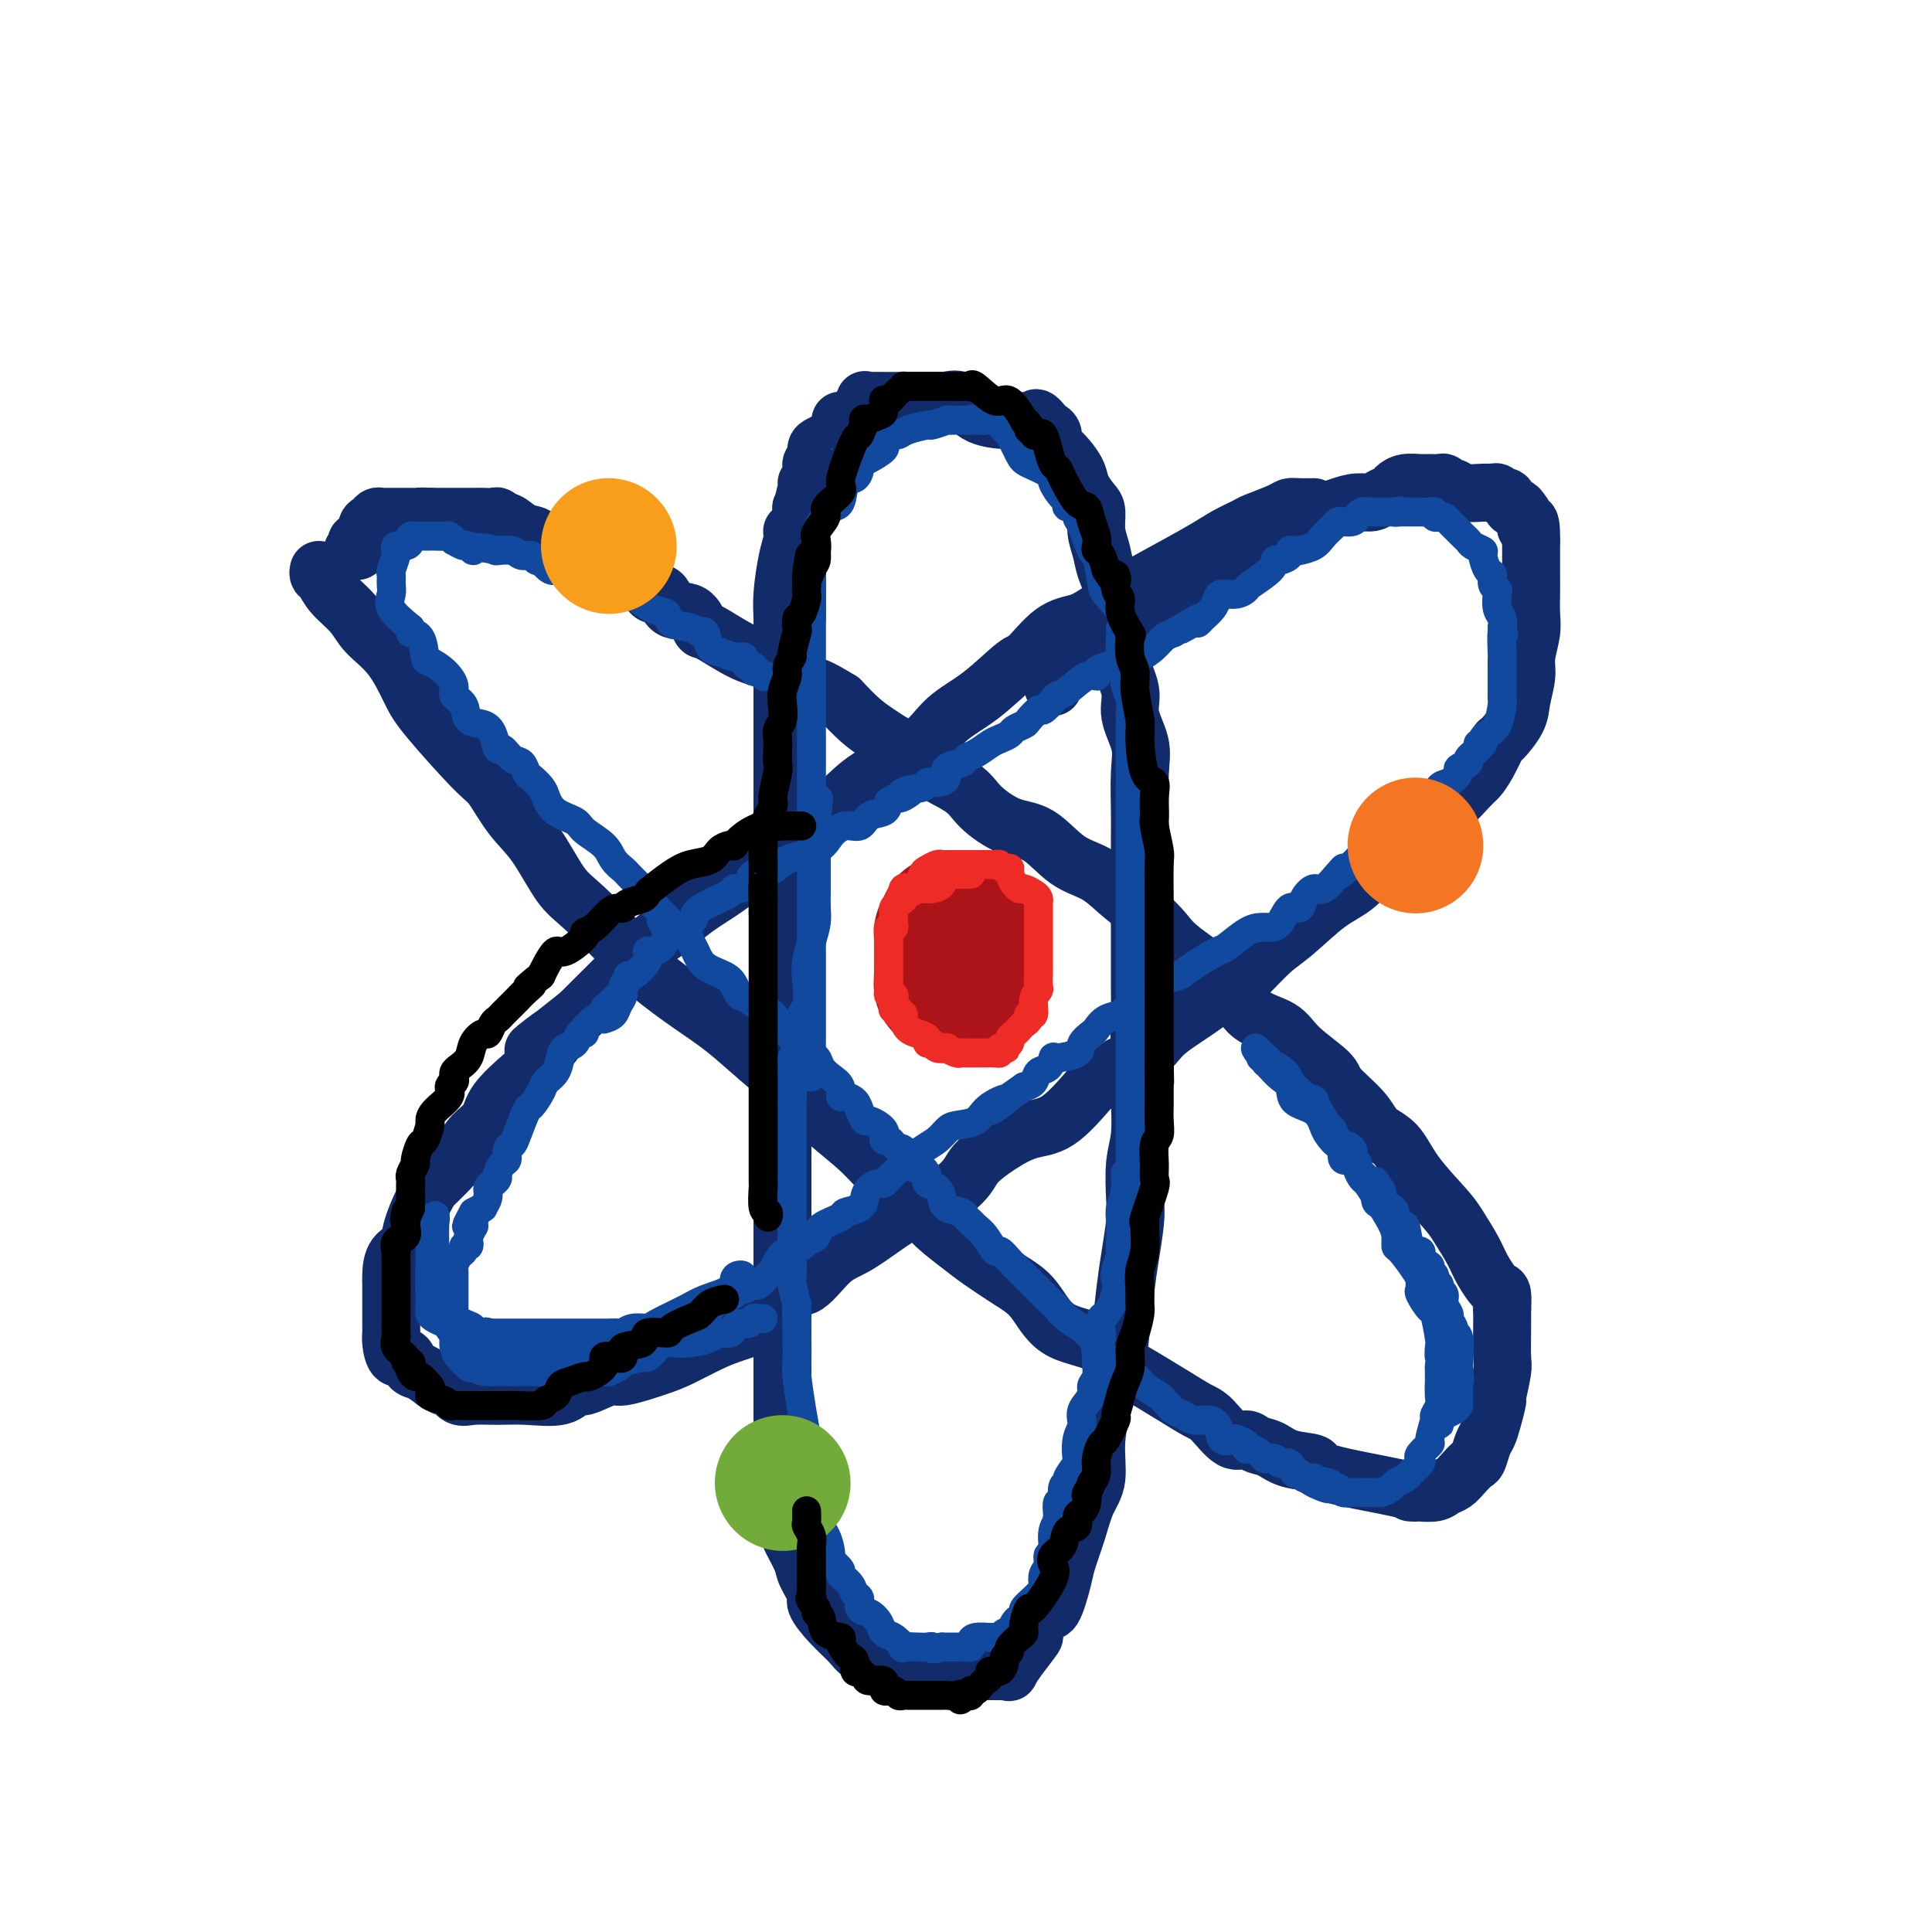 <svg viewBox='0 0 400 400' version='1.1' xmlns='http://www.w3.org/2000/svg' xmlns:xlink='http://www.w3.org/1999/xlink'><g fill='none' stroke='rgb(18,43,106)' stroke-width='12' stroke-linecap='round' stroke-linejoin='round'><path d='M164,110c0.083,0.572 0.166,1.145 0,2c-0.166,0.855 -0.580,1.994 -1,4c-0.420,2.006 -0.845,4.881 -1,7c-0.155,2.119 -0.042,3.482 0,5c0.042,1.518 0.011,3.191 0,6c-0.011,2.809 -0.003,6.755 0,10c0.003,3.245 0.001,5.790 0,9c-0.001,3.210 -0.000,7.085 0,11c0.000,3.915 0.000,7.869 0,12c-0.000,4.131 -0.000,8.440 0,13c0.000,4.560 0.000,9.371 0,14c-0.000,4.629 -0.000,9.075 0,14c0.000,4.925 0.000,10.330 0,15c-0.000,4.670 -0.000,8.607 0,13c0.000,4.393 0.000,9.243 0,14c-0.000,4.757 -0.001,9.421 0,13c0.001,3.579 0.004,6.072 0,10c-0.004,3.928 -0.013,9.291 0,13c0.013,3.709 0.049,5.763 0,8c-0.049,2.237 -0.183,4.656 0,7c0.183,2.344 0.684,4.614 1,6c0.316,1.386 0.447,1.889 1,3c0.553,1.111 1.529,2.831 2,4c0.471,1.169 0.437,1.786 1,3c0.563,1.214 1.722,3.023 2,4c0.278,0.977 -0.327,1.122 0,2c0.327,0.878 1.585,2.489 3,4c1.415,1.511 2.988,2.920 4,4c1.012,1.080 1.465,1.829 2,2c0.535,0.171 1.153,-0.237 2,0c0.847,0.237 1.924,1.118 3,2'/><path d='M183,344c1.891,1.116 1.120,-0.093 2,0c0.880,0.093 3.412,1.489 5,2c1.588,0.511 2.232,0.137 4,0c1.768,-0.137 4.660,-0.037 6,0c1.340,0.037 1.128,0.012 2,0c0.872,-0.012 2.826,-0.010 4,0c1.174,0.010 1.566,0.030 2,0c0.434,-0.030 0.910,-0.109 1,0c0.090,0.109 -0.204,0.406 0,0c0.204,-0.406 0.908,-1.515 2,-3c1.092,-1.485 2.573,-3.346 3,-4c0.427,-0.654 -0.199,-0.101 0,-1c0.199,-0.899 1.222,-3.249 2,-4c0.778,-0.751 1.310,0.099 2,-1c0.690,-1.099 1.538,-4.146 2,-6c0.462,-1.854 0.539,-2.515 1,-4c0.461,-1.485 1.306,-3.793 2,-6c0.694,-2.207 1.236,-4.314 2,-6c0.764,-1.686 1.749,-2.950 2,-5c0.251,-2.050 -0.231,-4.886 0,-8c0.231,-3.114 1.175,-6.507 2,-9c0.825,-2.493 1.531,-4.084 2,-6c0.469,-1.916 0.700,-4.155 1,-7c0.300,-2.845 0.668,-6.297 1,-9c0.332,-2.703 0.629,-4.656 1,-7c0.371,-2.344 0.817,-5.077 1,-7c0.183,-1.923 0.101,-3.035 0,-5c-0.101,-1.965 -0.223,-4.785 0,-7c0.223,-2.215 0.791,-3.827 1,-6c0.209,-2.173 0.060,-4.907 0,-7c-0.060,-2.093 -0.030,-3.547 0,-5'/><path d='M236,223c0.774,-10.554 0.207,-6.940 0,-7c-0.207,-0.060 -0.056,-3.793 0,-6c0.056,-2.207 0.015,-2.889 0,-5c-0.015,-2.111 -0.004,-5.652 0,-8c0.004,-2.348 0.000,-3.502 0,-5c-0.000,-1.498 0.002,-3.340 0,-7c-0.002,-3.660 -0.009,-9.140 0,-12c0.009,-2.860 0.032,-3.102 0,-5c-0.032,-1.898 -0.121,-5.451 0,-8c0.121,-2.549 0.453,-4.092 0,-6c-0.453,-1.908 -1.690,-4.179 -2,-6c-0.310,-1.821 0.307,-3.192 0,-5c-0.307,-1.808 -1.539,-4.051 -2,-6c-0.461,-1.949 -0.151,-3.602 0,-5c0.151,-1.398 0.142,-2.540 0,-4c-0.142,-1.460 -0.416,-3.238 -1,-5c-0.584,-1.762 -1.479,-3.507 -2,-5c-0.521,-1.493 -0.668,-2.735 -1,-4c-0.332,-1.265 -0.848,-2.554 -1,-4c-0.152,-1.446 0.058,-3.048 0,-4c-0.058,-0.952 -0.386,-1.253 -1,-2c-0.614,-0.747 -1.513,-1.939 -2,-3c-0.487,-1.061 -0.560,-1.989 -1,-3c-0.440,-1.011 -1.245,-2.103 -2,-3c-0.755,-0.897 -1.460,-1.599 -2,-2c-0.540,-0.401 -0.915,-0.503 -1,-1c-0.085,-0.497 0.122,-1.391 0,-2c-0.122,-0.609 -0.571,-0.933 -1,-1c-0.429,-0.067 -0.837,0.124 -1,0c-0.163,-0.124 -0.082,-0.562 0,-1'/><path d='M216,88c-2.067,-2.801 -1.736,-0.804 -2,0c-0.264,0.804 -1.123,0.414 -2,0c-0.877,-0.414 -1.774,-0.853 -2,-1c-0.226,-0.147 0.217,-0.001 -1,0c-1.217,0.001 -4.094,-0.143 -6,-1c-1.906,-0.857 -2.839,-2.426 -4,-3c-1.161,-0.574 -2.548,-0.154 -3,0c-0.452,0.154 0.033,0.041 0,0c-0.033,-0.041 -0.582,-0.011 -1,0c-0.418,0.011 -0.705,0.003 -1,0c-0.295,-0.003 -0.597,-0.001 -1,0c-0.403,0.001 -0.908,0.000 -1,0c-0.092,-0.000 0.230,-0.000 0,0c-0.230,0.000 -1.011,0.000 -2,0c-0.989,-0.000 -2.184,-0.000 -3,0c-0.816,0.000 -1.252,0.001 -2,0c-0.748,-0.001 -1.807,-0.002 -2,0c-0.193,0.002 0.481,0.007 0,0c-0.481,-0.007 -2.118,-0.027 -3,0c-0.882,0.027 -1.010,0.102 -1,0c0.010,-0.102 0.157,-0.381 0,0c-0.157,0.381 -0.619,1.422 -1,2c-0.381,0.578 -0.679,0.694 -1,1c-0.321,0.306 -0.663,0.802 -1,1c-0.337,0.198 -0.668,0.099 -1,0'/><path d='M175,87c-1.002,0.571 -1.006,-0.002 -1,0c0.006,0.002 0.023,0.578 0,1c-0.023,0.422 -0.087,0.689 0,1c0.087,0.311 0.326,0.665 0,1c-0.326,0.335 -1.216,0.652 -2,1c-0.784,0.348 -1.463,0.726 -2,1c-0.537,0.274 -0.933,0.445 -1,1c-0.067,0.555 0.193,1.493 0,2c-0.193,0.507 -0.840,0.582 -1,1c-0.160,0.418 0.167,1.177 0,2c-0.167,0.823 -0.828,1.709 -1,2c-0.172,0.291 0.146,-0.012 0,1c-0.146,1.012 -0.757,3.340 -1,4c-0.243,0.660 -0.118,-0.346 0,0c0.118,0.346 0.228,2.046 0,3c-0.228,0.954 -0.793,1.162 -1,2c-0.207,0.838 -0.055,2.307 0,3c0.055,0.693 0.015,0.609 0,1c-0.015,0.391 -0.004,1.257 0,2c0.004,0.743 0.001,1.363 0,2c-0.001,0.637 -0.000,1.293 0,2c0.000,0.707 0.000,1.467 0,2c-0.000,0.533 -0.000,0.840 0,1c0.000,0.160 0.000,0.173 0,1c-0.000,0.827 -0.000,2.469 0,3c0.000,0.531 0.000,-0.049 0,0c-0.000,0.049 -0.000,0.728 0,1c0.000,0.272 0.000,0.136 0,0'/><path d='M66,118c-0.081,0.375 -0.162,0.749 0,1c0.162,0.251 0.566,0.377 1,1c0.434,0.623 0.896,1.741 2,3c1.104,1.259 2.849,2.658 4,4c1.151,1.342 1.708,2.625 3,4c1.292,1.375 3.317,2.840 5,5c1.683,2.160 3.022,5.014 4,7c0.978,1.986 1.593,3.104 4,6c2.407,2.896 6.604,7.570 9,10c2.396,2.430 2.990,2.617 4,4c1.010,1.383 2.436,3.961 4,6c1.564,2.039 3.265,3.537 5,6c1.735,2.463 3.505,5.890 5,8c1.495,2.110 2.715,2.902 5,5c2.285,2.098 5.633,5.504 8,8c2.367,2.496 3.752,4.084 6,6c2.248,1.916 5.358,4.160 8,6c2.642,1.840 4.817,3.278 7,5c2.183,1.722 4.374,3.730 7,6c2.626,2.270 5.688,4.803 8,7c2.312,2.197 3.876,4.060 6,6c2.124,1.940 4.810,3.958 7,6c2.190,2.042 3.886,4.106 6,6c2.114,1.894 4.648,3.616 6,5c1.352,1.384 1.523,2.429 3,4c1.477,1.571 4.261,3.667 6,5c1.739,1.333 2.435,1.902 4,3c1.565,1.098 3.999,2.725 6,4c2.001,1.275 3.567,2.197 5,4c1.433,1.803 2.732,4.485 5,6c2.268,1.515 5.505,1.861 8,3c2.495,1.139 4.247,3.069 6,5'/><path d='M233,283c4.162,2.429 7.566,4.503 10,6c2.434,1.497 3.897,2.419 5,3c1.103,0.581 1.845,0.823 3,2c1.155,1.177 2.722,3.289 4,4c1.278,0.711 2.267,0.021 3,0c0.733,-0.021 1.210,0.626 2,1c0.790,0.374 1.894,0.475 3,1c1.106,0.525 2.213,1.475 4,2c1.787,0.525 4.252,0.624 5,1c0.748,0.376 -0.223,1.029 3,2c3.223,0.971 10.639,2.261 14,3c3.361,0.739 2.668,0.927 3,1c0.332,0.073 1.689,0.031 2,0c0.311,-0.031 -0.422,-0.052 0,0c0.422,0.052 2.001,0.179 3,0c0.999,-0.179 1.419,-0.662 2,-1c0.581,-0.338 1.321,-0.531 2,-1c0.679,-0.469 1.295,-1.213 2,-2c0.705,-0.787 1.498,-1.615 2,-2c0.502,-0.385 0.713,-0.325 1,-1c0.287,-0.675 0.650,-2.085 1,-3c0.350,-0.915 0.686,-1.334 1,-2c0.314,-0.666 0.606,-1.578 1,-3c0.394,-1.422 0.890,-3.353 1,-4c0.110,-0.647 -0.167,-0.010 0,-1c0.167,-0.990 0.777,-3.605 1,-5c0.223,-1.395 0.060,-1.568 0,-3c-0.060,-1.432 -0.017,-4.123 0,-6c0.017,-1.877 0.009,-2.938 0,-4'/><path d='M311,271c0.244,-4.268 -0.147,-3.436 -1,-4c-0.853,-0.564 -2.167,-2.522 -3,-4c-0.833,-1.478 -1.183,-2.475 -2,-4c-0.817,-1.525 -2.099,-3.576 -3,-5c-0.901,-1.424 -1.421,-2.220 -3,-4c-1.579,-1.780 -4.217,-4.543 -6,-7c-1.783,-2.457 -2.711,-4.609 -4,-6c-1.289,-1.391 -2.940,-2.020 -4,-3c-1.060,-0.980 -1.530,-2.311 -3,-4c-1.470,-1.689 -3.941,-3.738 -5,-5c-1.059,-1.262 -0.707,-1.738 -2,-3c-1.293,-1.262 -4.230,-3.310 -6,-5c-1.770,-1.690 -2.374,-3.021 -4,-4c-1.626,-0.979 -4.275,-1.605 -6,-3c-1.725,-1.395 -2.526,-3.558 -5,-6c-2.474,-2.442 -6.621,-5.161 -9,-7c-2.379,-1.839 -2.991,-2.797 -4,-4c-1.009,-1.203 -2.414,-2.652 -4,-4c-1.586,-1.348 -3.352,-2.596 -5,-4c-1.648,-1.404 -3.176,-2.962 -5,-4c-1.824,-1.038 -3.943,-1.554 -6,-3c-2.057,-1.446 -4.052,-3.823 -6,-5c-1.948,-1.177 -3.850,-1.155 -6,-2c-2.150,-0.845 -4.549,-2.557 -6,-4c-1.451,-1.443 -1.956,-2.616 -4,-4c-2.044,-1.384 -5.628,-2.978 -7,-4c-1.372,-1.022 -0.533,-1.473 -1,-2c-0.467,-0.527 -2.238,-1.131 -4,-2c-1.762,-0.869 -3.513,-2.003 -5,-3c-1.487,-0.997 -2.711,-1.856 -4,-3c-1.289,-1.144 -2.645,-2.572 -4,-4'/><path d='M174,145c-9.075,-5.598 -5.261,-1.592 -5,-1c0.261,0.592 -3.029,-2.231 -5,-4c-1.971,-1.769 -2.623,-2.485 -4,-3c-1.377,-0.515 -3.479,-0.828 -6,-2c-2.521,-1.172 -5.462,-3.201 -7,-4c-1.538,-0.799 -1.675,-0.367 -2,-1c-0.325,-0.633 -0.839,-2.333 -2,-3c-1.161,-0.667 -2.967,-0.303 -4,-1c-1.033,-0.697 -1.291,-2.456 -2,-3c-0.709,-0.544 -1.868,0.128 -2,0c-0.132,-0.128 0.764,-1.055 -1,-2c-1.764,-0.945 -6.187,-1.906 -9,-3c-2.813,-1.094 -4.016,-2.319 -5,-3c-0.984,-0.681 -1.747,-0.817 -3,-1c-1.253,-0.183 -2.995,-0.412 -4,-1c-1.005,-0.588 -1.274,-1.534 -2,-2c-0.726,-0.466 -1.910,-0.450 -3,-1c-1.090,-0.550 -2.088,-1.664 -3,-2c-0.912,-0.336 -1.739,0.106 -2,0c-0.261,-0.106 0.042,-0.760 0,-1c-0.042,-0.240 -0.431,-0.064 -1,0c-0.569,0.064 -1.319,0.017 -2,0c-0.681,-0.017 -1.294,-0.005 -2,0c-0.706,0.005 -1.507,0.001 -2,0c-0.493,-0.001 -0.679,-0.000 -1,0c-0.321,0.000 -0.779,0.000 -1,0c-0.221,-0.000 -0.206,-0.000 -1,0c-0.794,0.000 -2.397,0.000 -4,0'/><path d='M89,107c-2.815,-0.155 -1.854,-0.041 -2,0c-0.146,0.041 -1.401,0.011 -2,0c-0.599,-0.011 -0.542,-0.003 -1,0c-0.458,0.003 -1.432,-0.000 -2,0c-0.568,0.000 -0.729,0.003 -1,0c-0.271,-0.003 -0.651,-0.013 -1,0c-0.349,0.013 -0.666,0.049 -1,0c-0.334,-0.049 -0.686,-0.182 -1,0c-0.314,0.182 -0.592,0.678 -1,1c-0.408,0.322 -0.947,0.468 -1,1c-0.053,0.532 0.379,1.449 0,2c-0.379,0.551 -1.569,0.736 -2,1c-0.431,0.264 -0.102,0.607 0,1c0.102,0.393 -0.024,0.837 0,1c0.024,0.163 0.199,0.044 0,0c-0.199,-0.044 -0.771,-0.013 -1,0c-0.229,0.013 -0.114,0.006 0,0'/><path d='M272,105c-1.064,0.015 -2.128,0.031 -3,0c-0.872,-0.031 -1.552,-0.108 -2,0c-0.448,0.108 -0.663,0.400 -2,1c-1.337,0.600 -3.794,1.507 -5,2c-1.206,0.493 -1.160,0.571 -2,1c-0.840,0.429 -2.567,1.210 -4,2c-1.433,0.790 -2.574,1.588 -5,3c-2.426,1.412 -6.139,3.439 -9,5c-2.861,1.561 -4.871,2.657 -7,4c-2.129,1.343 -4.376,2.933 -6,4c-1.624,1.067 -2.623,1.611 -4,2c-1.377,0.389 -3.130,0.622 -5,2c-1.870,1.378 -3.856,3.900 -5,5c-1.144,1.100 -1.446,0.779 -3,2c-1.554,1.221 -4.359,3.984 -7,6c-2.641,2.016 -5.118,3.284 -7,5c-1.882,1.716 -3.169,3.878 -6,6c-2.831,2.122 -7.204,4.202 -10,6c-2.796,1.798 -4.013,3.313 -6,5c-1.987,1.687 -4.743,3.546 -7,5c-2.257,1.454 -4.014,2.504 -6,4c-1.986,1.496 -4.200,3.438 -6,5c-1.800,1.562 -3.185,2.743 -5,4c-1.815,1.257 -4.062,2.592 -6,4c-1.938,1.408 -3.569,2.891 -5,4c-1.431,1.109 -2.662,1.844 -4,3c-1.338,1.156 -2.783,2.734 -5,5c-2.217,2.266 -5.205,5.219 -7,7c-1.795,1.781 -2.398,2.391 -3,3'/><path d='M120,210c-16.156,12.871 -7.546,5.549 -5,4c2.546,-1.549 -0.974,2.676 -3,5c-2.026,2.324 -2.560,2.748 -4,4c-1.440,1.252 -3.786,3.333 -5,5c-1.214,1.667 -1.297,2.921 -2,4c-0.703,1.079 -2.025,1.981 -3,3c-0.975,1.019 -1.601,2.153 -2,3c-0.399,0.847 -0.570,1.407 -2,3c-1.430,1.593 -4.118,4.219 -5,5c-0.882,0.781 0.040,-0.284 0,0c-0.040,0.284 -1.044,1.918 -2,4c-0.956,2.082 -1.864,4.614 -2,6c-0.136,1.386 0.499,1.626 0,2c-0.499,0.374 -2.134,0.882 -3,2c-0.866,1.118 -0.964,2.848 -1,4c-0.036,1.152 -0.010,1.727 0,2c0.010,0.273 0.003,0.244 0,1c-0.003,0.756 -0.001,2.297 0,3c0.001,0.703 0.000,0.569 0,1c-0.000,0.431 -0.001,1.426 0,2c0.001,0.574 0.002,0.726 0,1c-0.002,0.274 -0.008,0.670 0,1c0.008,0.330 0.029,0.593 0,1c-0.029,0.407 -0.108,0.959 0,2c0.108,1.041 0.402,2.572 1,3c0.598,0.428 1.501,-0.246 2,0c0.499,0.246 0.596,1.412 1,2c0.404,0.588 1.115,0.596 2,1c0.885,0.404 1.942,1.202 3,2'/><path d='M90,286c1.654,1.033 1.788,1.114 2,1c0.212,-0.114 0.500,-0.423 1,0c0.500,0.423 1.211,1.580 2,2c0.789,0.420 1.654,0.104 3,0c1.346,-0.104 3.173,0.002 5,0c1.827,-0.002 3.656,-0.114 6,0c2.344,0.114 5.204,0.453 7,0c1.796,-0.453 2.528,-1.697 3,-2c0.472,-0.303 0.683,0.334 2,0c1.317,-0.334 3.741,-1.640 5,-2c1.259,-0.360 1.353,0.227 3,0c1.647,-0.227 4.848,-1.268 7,-2c2.152,-0.732 3.257,-1.156 5,-2c1.743,-0.844 4.125,-2.108 6,-3c1.875,-0.892 3.242,-1.411 5,-2c1.758,-0.589 3.908,-1.246 5,-2c1.092,-0.754 1.126,-1.604 2,-3c0.874,-1.396 2.588,-3.339 4,-4c1.412,-0.661 2.521,-0.041 4,-1c1.479,-0.959 3.329,-3.496 5,-5c1.671,-1.504 3.162,-1.974 5,-3c1.838,-1.026 4.023,-2.609 6,-4c1.977,-1.391 3.745,-2.591 5,-3c1.255,-0.409 1.997,-0.025 4,-1c2.003,-0.975 5.268,-3.307 7,-5c1.732,-1.693 1.931,-2.746 3,-4c1.069,-1.254 3.008,-2.707 5,-4c1.992,-1.293 4.036,-2.425 6,-3c1.964,-0.575 3.847,-0.593 6,-2c2.153,-1.407 4.577,-4.204 7,-7'/><path d='M226,225c10.987,-7.856 3.956,-2.995 3,-2c-0.956,0.995 4.164,-1.876 7,-4c2.836,-2.124 3.388,-3.499 5,-5c1.612,-1.501 4.284,-3.126 7,-5c2.716,-1.874 5.478,-3.997 7,-5c1.522,-1.003 1.806,-0.888 3,-2c1.194,-1.112 3.300,-3.452 5,-5c1.700,-1.548 2.995,-2.305 5,-4c2.005,-1.695 4.720,-4.329 7,-6c2.280,-1.671 4.125,-2.381 6,-4c1.875,-1.619 3.780,-4.149 5,-5c1.220,-0.851 1.756,-0.025 3,-1c1.244,-0.975 3.197,-3.752 4,-5c0.803,-1.248 0.455,-0.969 1,-1c0.545,-0.031 1.981,-0.373 4,-2c2.019,-1.627 4.619,-4.538 6,-6c1.381,-1.462 1.544,-1.476 2,-2c0.456,-0.524 1.207,-1.559 2,-3c0.793,-1.441 1.628,-3.288 2,-4c0.372,-0.712 0.281,-0.289 1,-1c0.719,-0.711 2.249,-2.556 3,-4c0.751,-1.444 0.723,-2.486 1,-4c0.277,-1.514 0.859,-3.500 1,-5c0.141,-1.500 -0.158,-2.515 0,-4c0.158,-1.485 0.774,-3.442 1,-5c0.226,-1.558 0.060,-2.717 0,-4c-0.060,-1.283 -0.016,-2.689 0,-4c0.016,-1.311 0.004,-2.527 0,-4c-0.004,-1.473 -0.001,-3.204 0,-4c0.001,-0.796 0.000,-0.656 0,-1c-0.000,-0.344 -0.000,-1.172 0,-2'/><path d='M317,112c0.070,-5.751 -0.755,-3.630 -1,-3c-0.245,0.630 0.089,-0.231 0,-1c-0.089,-0.769 -0.601,-1.445 -1,-2c-0.399,-0.555 -0.684,-0.990 -1,-1c-0.316,-0.010 -0.662,0.404 -1,0c-0.338,-0.404 -0.669,-1.625 -1,-2c-0.331,-0.375 -0.662,0.097 -1,0c-0.338,-0.097 -0.682,-0.762 -1,-1c-0.318,-0.238 -0.610,-0.049 -1,0c-0.390,0.049 -0.878,-0.043 -2,0c-1.122,0.043 -2.877,0.222 -4,0c-1.123,-0.222 -1.614,-0.844 -2,-1c-0.386,-0.156 -0.669,0.155 -1,0c-0.331,-0.155 -0.711,-0.774 -1,-1c-0.289,-0.226 -0.487,-0.058 -1,0c-0.513,0.058 -1.341,0.004 -2,0c-0.659,-0.004 -1.149,0.040 -2,0c-0.851,-0.040 -2.061,-0.164 -3,0c-0.939,0.164 -1.605,0.618 -2,1c-0.395,0.382 -0.520,0.693 -1,1c-0.480,0.307 -1.317,0.610 -2,1c-0.683,0.390 -1.213,0.868 -2,1c-0.787,0.132 -1.832,-0.082 -3,0c-1.168,0.082 -2.460,0.458 -4,1c-1.540,0.542 -3.327,1.249 -5,2c-1.673,0.751 -3.231,1.545 -4,2c-0.769,0.455 -0.747,0.569 -1,1c-0.253,0.431 -0.779,1.177 -2,2c-1.221,0.823 -3.136,1.721 -4,2c-0.864,0.279 -0.675,-0.063 -1,0c-0.325,0.063 -1.162,0.532 -2,1'/><path d='M258,115c-5.786,2.963 -3.750,2.872 -4,3c-0.250,0.128 -2.784,0.477 -4,1c-1.216,0.523 -1.112,1.221 -2,2c-0.888,0.779 -2.766,1.637 -4,2c-1.234,0.363 -1.823,0.229 -3,1c-1.177,0.771 -2.943,2.448 -4,3c-1.057,0.552 -1.404,-0.019 -2,0c-0.596,0.019 -1.441,0.629 -2,1c-0.559,0.371 -0.832,0.502 -1,1c-0.168,0.498 -0.230,1.363 -1,2c-0.770,0.637 -2.248,1.046 -3,1c-0.752,-0.046 -0.778,-0.545 -1,0c-0.222,0.545 -0.640,2.136 -1,3c-0.360,0.864 -0.661,1.001 -1,1c-0.339,-0.001 -0.717,-0.140 -1,0c-0.283,0.140 -0.472,0.558 -1,1c-0.528,0.442 -1.394,0.907 -2,1c-0.606,0.093 -0.951,-0.187 -1,0c-0.049,0.187 0.197,0.842 0,1c-0.197,0.158 -0.837,-0.181 -1,0c-0.163,0.181 0.152,0.884 0,1c-0.152,0.116 -0.772,-0.353 -1,0c-0.228,0.353 -0.065,1.530 0,2c0.065,0.470 0.033,0.235 0,0'/></g>
<g fill='none' stroke='rgb(17,73,159)' stroke-width='6' stroke-linecap='round' stroke-linejoin='round'><path d='M125,211c0.765,-0.242 1.529,-0.484 2,-1c0.471,-0.516 0.648,-1.305 1,-2c0.352,-0.695 0.880,-1.294 1,-2c0.120,-0.706 -0.167,-1.519 0,-2c0.167,-0.481 0.786,-0.630 1,-1c0.214,-0.370 0.021,-0.960 0,-1c-0.021,-0.040 0.130,0.471 1,0c0.870,-0.471 2.457,-1.923 3,-3c0.543,-1.077 0.040,-1.779 0,-2c-0.040,-0.221 0.382,0.040 1,0c0.618,-0.040 1.432,-0.381 2,-1c0.568,-0.619 0.892,-1.517 1,-2c0.108,-0.483 0.001,-0.553 1,-1c0.999,-0.447 3.104,-1.273 4,-2c0.896,-0.727 0.581,-1.357 1,-2c0.419,-0.643 1.570,-1.298 3,-2c1.430,-0.702 3.140,-1.449 4,-2c0.860,-0.551 0.871,-0.906 1,-1c0.129,-0.094 0.376,0.074 1,0c0.624,-0.074 1.623,-0.389 2,-1c0.377,-0.611 0.131,-1.518 1,-2c0.869,-0.482 2.854,-0.540 4,-1c1.146,-0.460 1.452,-1.323 3,-2c1.548,-0.677 4.339,-1.169 6,-2c1.661,-0.831 2.193,-2.001 3,-3c0.807,-0.999 1.890,-1.829 3,-2c1.110,-0.171 2.246,0.315 3,0c0.754,-0.315 1.126,-1.431 2,-2c0.874,-0.569 2.250,-0.591 3,-1c0.750,-0.409 0.875,-1.204 1,-2'/><path d='M184,166c7.703,-4.354 4.462,-1.741 3,-1c-1.462,0.741 -1.144,-0.392 0,-1c1.144,-0.608 3.113,-0.692 4,-1c0.887,-0.308 0.693,-0.842 1,-1c0.307,-0.158 1.114,0.060 2,0c0.886,-0.060 1.850,-0.396 2,-1c0.150,-0.604 -0.514,-1.475 0,-2c0.514,-0.525 2.206,-0.704 3,-1c0.794,-0.296 0.689,-0.709 1,-1c0.311,-0.291 1.038,-0.459 2,-1c0.962,-0.541 2.160,-1.455 3,-2c0.840,-0.545 1.323,-0.722 2,-1c0.677,-0.278 1.547,-0.657 2,-1c0.453,-0.343 0.487,-0.650 1,-1c0.513,-0.350 1.503,-0.741 2,-1c0.497,-0.259 0.500,-0.385 1,-1c0.500,-0.615 1.497,-1.721 2,-2c0.503,-0.279 0.512,0.267 1,0c0.488,-0.267 1.455,-1.349 2,-2c0.545,-0.651 0.666,-0.871 1,-1c0.334,-0.129 0.879,-0.167 2,-1c1.121,-0.833 2.818,-2.460 4,-3c1.182,-0.540 1.850,0.009 2,0c0.150,-0.009 -0.218,-0.575 0,-1c0.218,-0.425 1.021,-0.708 2,-1c0.979,-0.292 2.135,-0.593 3,-1c0.865,-0.407 1.439,-0.921 2,-1c0.561,-0.079 1.109,0.278 2,0c0.891,-0.278 2.124,-1.190 3,-2c0.876,-0.810 1.393,-1.517 2,-2c0.607,-0.483 1.303,-0.741 2,-1'/><path d='M243,131c9.473,-5.578 3.655,-2.022 2,-1c-1.655,1.022 0.852,-0.489 2,-1c1.148,-0.511 0.936,-0.022 1,0c0.064,0.022 0.405,-0.424 1,-1c0.595,-0.576 1.445,-1.282 2,-2c0.555,-0.718 0.814,-1.448 1,-2c0.186,-0.552 0.299,-0.928 1,-1c0.701,-0.072 1.991,0.159 3,0c1.009,-0.159 1.736,-0.707 2,-1c0.264,-0.293 0.064,-0.330 1,-1c0.936,-0.670 3.006,-1.973 4,-3c0.994,-1.027 0.911,-1.778 1,-2c0.089,-0.222 0.351,0.085 1,0c0.649,-0.085 1.686,-0.561 2,-1c0.314,-0.439 -0.096,-0.841 0,-1c0.096,-0.159 0.698,-0.073 1,0c0.302,0.073 0.305,0.135 1,0c0.695,-0.135 2.083,-0.467 3,-1c0.917,-0.533 1.363,-1.266 2,-2c0.637,-0.734 1.466,-1.467 2,-2c0.534,-0.533 0.772,-0.864 1,-1c0.228,-0.136 0.446,-0.075 1,0c0.554,0.075 1.445,0.164 2,0c0.555,-0.164 0.775,-0.580 1,-1c0.225,-0.420 0.455,-0.845 1,-1c0.545,-0.155 1.407,-0.042 2,0c0.593,0.042 0.919,0.011 1,0c0.081,-0.011 -0.081,-0.003 0,0c0.081,0.003 0.407,0.001 1,0c0.593,-0.001 1.455,-0.000 2,0c0.545,0.000 0.772,0.000 1,0'/><path d='M289,106c1.965,-0.464 0.377,-0.124 0,0c-0.377,0.124 0.458,0.033 1,0c0.542,-0.033 0.793,-0.009 1,0c0.207,0.009 0.371,0.001 1,0c0.629,-0.001 1.723,0.003 2,0c0.277,-0.003 -0.263,-0.015 0,0c0.263,0.015 1.327,0.056 2,0c0.673,-0.056 0.953,-0.209 1,0c0.047,0.209 -0.138,0.781 0,1c0.138,0.219 0.600,0.086 1,0c0.400,-0.086 0.737,-0.125 1,0c0.263,0.125 0.450,0.415 1,1c0.550,0.585 1.461,1.467 2,2c0.539,0.533 0.704,0.718 1,1c0.296,0.282 0.723,0.661 1,1c0.277,0.339 0.404,0.639 1,1c0.596,0.361 1.661,0.783 2,1c0.339,0.217 -0.049,0.230 0,1c0.049,0.770 0.535,2.299 1,3c0.465,0.701 0.908,0.576 1,1c0.092,0.424 -0.168,1.398 0,2c0.168,0.602 0.763,0.833 1,1c0.237,0.167 0.115,0.272 0,1c-0.115,0.728 -0.223,2.081 0,3c0.223,0.919 0.778,1.406 1,2c0.222,0.594 0.111,1.297 0,2'/><path d='M311,130c0.619,2.472 0.166,0.653 0,1c-0.166,0.347 -0.044,2.859 0,4c0.044,1.141 0.012,0.911 0,1c-0.012,0.089 -0.003,0.497 0,1c0.003,0.503 0.001,1.102 0,2c-0.001,0.898 -0.002,2.096 0,3c0.002,0.904 0.008,1.513 0,2c-0.008,0.487 -0.031,0.851 0,1c0.031,0.149 0.115,0.082 0,1c-0.115,0.918 -0.427,2.820 -1,4c-0.573,1.180 -1.405,1.639 -2,2c-0.595,0.361 -0.952,0.625 -1,1c-0.048,0.375 0.214,0.860 0,1c-0.214,0.140 -0.902,-0.064 -1,0c-0.098,0.064 0.396,0.397 0,1c-0.396,0.603 -1.681,1.475 -2,2c-0.319,0.525 0.329,0.702 0,1c-0.329,0.298 -1.635,0.718 -2,1c-0.365,0.282 0.210,0.428 0,1c-0.210,0.572 -1.206,1.572 -2,2c-0.794,0.428 -1.386,0.286 -2,1c-0.614,0.714 -1.250,2.285 -2,3c-0.750,0.715 -1.613,0.576 -2,1c-0.387,0.424 -0.296,1.413 -1,2c-0.704,0.587 -2.201,0.773 -3,1c-0.799,0.227 -0.900,0.495 -1,1c-0.100,0.505 -0.198,1.249 -1,2c-0.802,0.751 -2.308,1.511 -3,2c-0.692,0.489 -0.571,0.709 -1,1c-0.429,0.291 -1.408,0.655 -2,1c-0.592,0.345 -0.796,0.673 -1,1'/><path d='M281,178c-5.147,4.774 -3.516,2.710 -3,2c0.516,-0.710 -0.085,-0.067 -1,1c-0.915,1.067 -2.146,2.556 -3,3c-0.854,0.444 -1.331,-0.158 -2,0c-0.669,0.158 -1.530,1.076 -2,2c-0.470,0.924 -0.548,1.855 -1,2c-0.452,0.145 -1.277,-0.496 -2,0c-0.723,0.496 -1.343,2.130 -2,3c-0.657,0.870 -1.352,0.977 -2,1c-0.648,0.023 -1.248,-0.037 -2,0c-0.752,0.037 -1.656,0.171 -3,1c-1.344,0.829 -3.126,2.354 -4,3c-0.874,0.646 -0.838,0.414 -2,1c-1.162,0.586 -3.521,1.991 -5,3c-1.479,1.009 -2.078,1.622 -3,2c-0.922,0.378 -2.168,0.521 -3,1c-0.832,0.479 -1.252,1.293 -2,2c-0.748,0.707 -1.826,1.307 -3,2c-1.174,0.693 -2.446,1.480 -3,2c-0.554,0.520 -0.391,0.772 -1,1c-0.609,0.228 -1.991,0.432 -3,1c-1.009,0.568 -1.643,1.501 -2,2c-0.357,0.499 -0.435,0.562 -1,1c-0.565,0.438 -1.617,1.249 -2,2c-0.383,0.751 -0.095,1.443 -1,2c-0.905,0.557 -3.001,0.979 -4,1c-0.999,0.021 -0.900,-0.359 -1,0c-0.100,0.359 -0.398,1.457 -1,2c-0.602,0.543 -1.508,0.531 -2,1c-0.492,0.469 -0.569,1.420 -1,2c-0.431,0.580 -1.215,0.790 -2,1'/><path d='M212,225c-11.431,7.935 -5.510,4.272 -4,3c1.510,-1.272 -1.391,-0.152 -3,1c-1.609,1.152 -1.927,2.338 -3,3c-1.073,0.662 -2.901,0.801 -4,1c-1.099,0.199 -1.470,0.458 -2,1c-0.530,0.542 -1.221,1.367 -2,2c-0.779,0.633 -1.648,1.074 -3,2c-1.352,0.926 -3.187,2.339 -4,3c-0.813,0.661 -0.603,0.572 -1,1c-0.397,0.428 -1.402,1.374 -2,2c-0.598,0.626 -0.788,0.931 -1,1c-0.212,0.069 -0.446,-0.097 -1,0c-0.554,0.097 -1.426,0.459 -2,1c-0.574,0.541 -0.848,1.261 -1,2c-0.152,0.739 -0.182,1.497 -1,2c-0.818,0.503 -2.422,0.751 -3,1c-0.578,0.249 -0.128,0.501 -1,1c-0.872,0.499 -3.066,1.246 -4,2c-0.934,0.754 -0.607,1.514 -1,2c-0.393,0.486 -1.506,0.698 -2,1c-0.494,0.302 -0.369,0.696 -1,1c-0.631,0.304 -2.018,0.520 -3,1c-0.982,0.480 -1.557,1.224 -2,2c-0.443,0.776 -0.752,1.585 -1,2c-0.248,0.415 -0.433,0.437 -1,1c-0.567,0.563 -1.515,1.667 -2,2c-0.485,0.333 -0.509,-0.104 -1,0c-0.491,0.104 -1.451,0.750 -2,1c-0.549,0.250 -0.686,0.106 -1,0c-0.314,-0.106 -0.804,-0.173 -1,0c-0.196,0.173 -0.098,0.587 0,1'/><path d='M128,206c-0.344,0.333 -0.687,0.667 -1,1c-0.313,0.333 -0.594,0.667 -1,1c-0.406,0.333 -0.936,0.666 -1,1c-0.064,0.334 0.338,0.668 0,1c-0.338,0.332 -1.414,0.661 -2,1c-0.586,0.339 -0.681,0.686 -1,1c-0.319,0.314 -0.863,0.594 -1,1c-0.137,0.406 0.132,0.937 0,1c-0.132,0.063 -0.664,-0.341 -1,0c-0.336,0.341 -0.475,1.429 -1,2c-0.525,0.571 -1.435,0.627 -2,1c-0.565,0.373 -0.785,1.064 -1,2c-0.215,0.936 -0.424,2.117 -1,3c-0.576,0.883 -1.520,1.469 -2,2c-0.480,0.531 -0.495,1.007 -1,2c-0.505,0.993 -1.498,2.503 -2,3c-0.502,0.497 -0.512,-0.017 -1,1c-0.488,1.017 -1.454,3.567 -2,5c-0.546,1.433 -0.672,1.750 -1,2c-0.328,0.250 -0.858,0.434 -1,1c-0.142,0.566 0.103,1.514 0,2c-0.103,0.486 -0.553,0.511 -1,1c-0.447,0.489 -0.889,1.443 -1,2c-0.111,0.557 0.110,0.717 0,1c-0.110,0.283 -0.550,0.688 -1,1c-0.450,0.312 -0.911,0.531 -1,1c-0.089,0.469 0.193,1.188 0,2c-0.193,0.812 -0.860,1.719 -1,2c-0.140,0.281 0.246,-0.062 0,0c-0.246,0.062 -1.123,0.531 -2,1'/><path d='M98,251c-2.786,5.135 -0.750,1.971 0,1c0.750,-0.971 0.215,0.250 0,1c-0.215,0.750 -0.109,1.028 0,1c0.109,-0.028 0.221,-0.362 0,0c-0.221,0.362 -0.777,1.421 -1,2c-0.223,0.579 -0.115,0.679 0,1c0.115,0.321 0.237,0.863 0,1c-0.237,0.137 -0.834,-0.132 -1,0c-0.166,0.132 0.099,0.665 0,1c-0.099,0.335 -0.562,0.471 -1,1c-0.438,0.529 -0.849,1.451 -1,2c-0.151,0.549 -0.040,0.725 0,1c0.040,0.275 0.011,0.647 0,1c-0.011,0.353 -0.003,0.686 0,1c0.003,0.314 0.001,0.609 0,1c-0.001,0.391 -0.000,0.879 0,1c0.000,0.121 0.000,-0.123 0,0c-0.000,0.123 -0.000,0.614 0,1c0.000,0.386 0.000,0.666 0,1c-0.000,0.334 -0.000,0.724 0,1c0.000,0.276 0.000,0.440 0,1c-0.000,0.560 -0.001,1.515 0,2c0.001,0.485 0.002,0.500 0,1c-0.002,0.500 -0.008,1.486 0,2c0.008,0.514 0.030,0.555 0,1c-0.030,0.445 -0.111,1.295 0,2c0.111,0.705 0.415,1.267 1,2c0.585,0.733 1.453,1.638 2,2c0.547,0.362 0.774,0.181 1,0'/><path d='M98,283c1.247,0.845 2.365,0.959 3,1c0.635,0.041 0.788,0.011 1,0c0.212,-0.011 0.483,-0.003 1,0c0.517,0.003 1.280,0.001 2,0c0.720,-0.001 1.398,-0.000 2,0c0.602,0.000 1.129,0.000 2,0c0.871,-0.000 2.085,-0.000 3,0c0.915,0.000 1.529,-0.000 2,0c0.471,0.000 0.797,0.000 1,0c0.203,-0.000 0.282,-0.000 1,0c0.718,0.000 2.075,0.001 3,0c0.925,-0.001 1.417,-0.003 2,0c0.583,0.003 1.257,0.011 2,0c0.743,-0.011 1.554,-0.040 2,0c0.446,0.040 0.526,0.150 1,0c0.474,-0.150 1.340,-0.561 2,-1c0.660,-0.439 1.112,-0.908 1,-1c-0.112,-0.092 -0.787,0.193 0,0c0.787,-0.193 3.038,-0.863 4,-1c0.962,-0.137 0.635,0.257 1,0c0.365,-0.257 1.420,-1.167 2,-2c0.580,-0.833 0.683,-1.588 2,-2c1.317,-0.412 3.848,-0.481 5,-1c1.152,-0.519 0.923,-1.487 1,-2c0.077,-0.513 0.458,-0.571 1,-1c0.542,-0.429 1.245,-1.228 2,-2c0.755,-0.772 1.563,-1.516 2,-2c0.437,-0.484 0.502,-0.707 1,-1c0.498,-0.293 1.428,-0.655 2,-1c0.572,-0.345 0.786,-0.672 1,-1'/><path d='M153,266c1.610,-2.035 0.636,-2.124 0,-2c-0.636,0.124 -0.934,0.460 -1,1c-0.066,0.540 0.100,1.283 -1,2c-1.100,0.717 -3.467,1.406 -5,2c-1.533,0.594 -2.232,1.091 -4,2c-1.768,0.909 -4.605,2.229 -6,3c-1.395,0.771 -1.348,0.991 -2,1c-0.652,0.009 -2.004,-0.194 -3,0c-0.996,0.194 -1.636,0.784 -2,1c-0.364,0.216 -0.451,0.058 -1,0c-0.549,-0.058 -1.560,-0.016 -2,0c-0.440,0.016 -0.308,0.004 -1,0c-0.692,-0.004 -2.209,-0.001 -3,0c-0.791,0.001 -0.856,0.000 -2,0c-1.144,-0.000 -3.366,-0.000 -5,0c-1.634,0.000 -2.679,0.000 -3,0c-0.321,-0.000 0.083,-0.000 0,0c-0.083,0.000 -0.651,0.000 -1,0c-0.349,-0.000 -0.479,-0.000 -1,0c-0.521,0.000 -1.434,0.000 -2,0c-0.566,-0.000 -0.784,-0.000 -1,0c-0.216,0.000 -0.429,0.000 -1,0c-0.571,-0.000 -1.500,-0.000 -2,0c-0.500,0.000 -0.571,0.000 -1,0c-0.429,-0.000 -1.214,-0.000 -2,0'/><path d='M101,276c-4.291,-0.000 -1.518,-0.000 -1,0c0.518,0.000 -1.219,0.001 -2,0c-0.781,-0.001 -0.605,-0.003 -1,0c-0.395,0.003 -1.362,0.012 -2,0c-0.638,-0.012 -0.948,-0.045 -1,0c-0.052,0.045 0.154,0.167 0,0c-0.154,-0.167 -0.668,-0.622 -1,-1c-0.332,-0.378 -0.481,-0.679 -1,-1c-0.519,-0.321 -1.407,-0.663 -2,-1c-0.593,-0.337 -0.891,-0.667 -1,-1c-0.109,-0.333 -0.029,-0.667 0,-1c0.029,-0.333 0.008,-0.665 0,-1c-0.008,-0.335 -0.002,-0.671 0,-1c0.002,-0.329 0.001,-0.649 0,-1c-0.001,-0.351 -0.000,-0.732 0,-1c0.000,-0.268 0.000,-0.423 0,-1c-0.000,-0.577 -0.000,-1.576 0,-2c0.000,-0.424 0.000,-0.274 0,-1c-0.000,-0.726 -0.001,-2.326 0,-3c0.001,-0.674 0.004,-0.420 0,-1c-0.004,-0.580 -0.015,-1.995 0,-3c0.015,-1.005 0.056,-1.599 0,-2c-0.056,-0.401 -0.207,-0.608 0,-1c0.207,-0.392 0.774,-0.969 1,-1c0.226,-0.031 0.113,0.485 0,1'/><path d='M90,253c0.155,-2.852 0.041,-0.482 0,1c-0.041,1.482 -0.011,2.074 0,3c0.011,0.926 0.003,2.185 0,3c-0.003,0.815 -0.001,1.187 0,2c0.001,0.813 0.001,2.067 0,3c-0.001,0.933 -0.002,1.546 0,2c0.002,0.454 0.007,0.751 0,1c-0.007,0.249 -0.027,0.451 0,1c0.027,0.549 0.101,1.443 0,2c-0.101,0.557 -0.378,0.775 0,1c0.378,0.225 1.411,0.455 2,1c0.589,0.545 0.735,1.403 1,2c0.265,0.597 0.650,0.932 1,1c0.350,0.068 0.666,-0.132 1,0c0.334,0.132 0.687,0.596 1,1c0.313,0.404 0.585,0.749 1,1c0.415,0.251 0.973,0.410 1,1c0.027,0.590 -0.477,1.612 0,2c0.477,0.388 1.933,0.142 3,0c1.067,-0.142 1.743,-0.182 2,0c0.257,0.182 0.095,0.585 0,1c-0.095,0.415 -0.124,0.843 0,1c0.124,0.157 0.400,0.042 1,0c0.600,-0.042 1.522,-0.011 2,0c0.478,0.011 0.510,0.003 1,0c0.490,-0.003 1.438,-0.001 2,0c0.562,0.001 0.738,0.000 1,0c0.262,-0.000 0.609,-0.000 1,0c0.391,0.000 0.826,0.000 1,0c0.174,-0.000 0.087,-0.000 0,0'/><path d='M112,283c2.344,0.292 1.202,0.022 1,0c-0.202,-0.022 0.534,0.204 1,0c0.466,-0.204 0.661,-0.838 1,-1c0.339,-0.162 0.822,0.149 1,0c0.178,-0.149 0.051,-0.757 0,-1c-0.051,-0.243 -0.025,-0.122 0,0'/><path d='M168,223c0.000,-0.666 0.000,-1.333 0,-2c0.000,-0.667 0.000,-1.336 0,-2c0.000,-0.664 0.000,-1.324 0,-2c-0.000,-0.676 0.000,-1.367 0,-2c0.000,-0.633 0.000,-1.209 0,-2c0.000,-0.791 0.000,-1.797 0,-3c0.000,-1.203 0.000,-2.601 0,-4c0.000,-1.399 0.000,-2.798 0,-4c0.000,-1.202 0.000,-2.206 0,-3c0.000,-0.794 0.000,-1.378 0,-2c0.000,-0.622 0.000,-1.281 0,-2c0.000,-0.719 0.000,-1.497 0,-2c0.000,-0.503 0.000,-0.732 0,-2c0.000,-1.268 -0.000,-3.576 0,-5c0.000,-1.424 0.000,-1.963 0,-3c0.000,-1.037 0.000,-2.572 0,-4c0.000,-1.428 0.000,-2.751 0,-4c0.000,-1.249 0.000,-2.426 0,-4c0.000,-1.574 0.000,-3.545 0,-5c0.000,-1.455 0.000,-2.394 0,-4c0.000,-1.606 0.000,-3.878 0,-5c0.000,-1.122 0.000,-1.094 0,-2c0.000,-0.906 0.000,-2.747 0,-4c0.000,-1.253 0.000,-1.920 0,-4c0.000,-2.080 0.000,-5.574 0,-7c0.000,-1.426 0.000,-0.783 0,-1c0.000,-0.217 0.000,-1.295 0,-3c0.000,-1.705 0.000,-4.036 0,-5c0.000,-0.964 0.000,-0.561 0,-1c0.000,-0.439 0.000,-1.719 0,-3'/><path d='M168,127c-0.000,-15.709 -0.001,-6.980 0,-4c0.001,2.980 0.004,0.212 0,-1c-0.004,-1.212 -0.015,-0.866 0,-1c0.015,-0.134 0.056,-0.746 0,-2c-0.056,-1.254 -0.208,-3.151 0,-4c0.208,-0.849 0.777,-0.651 1,-1c0.223,-0.349 0.100,-1.246 0,-2c-0.100,-0.754 -0.178,-1.365 0,-2c0.178,-0.635 0.610,-1.295 1,-2c0.390,-0.705 0.738,-1.455 1,-2c0.262,-0.545 0.438,-0.885 1,-1c0.562,-0.115 1.508,-0.006 2,-1c0.492,-0.994 0.529,-3.091 1,-4c0.471,-0.909 1.378,-0.628 2,-1c0.622,-0.372 0.961,-1.395 1,-2c0.039,-0.605 -0.221,-0.792 0,-1c0.221,-0.208 0.924,-0.438 2,-1c1.076,-0.562 2.526,-1.456 3,-2c0.474,-0.544 -0.027,-0.737 0,-1c0.027,-0.263 0.582,-0.596 1,-1c0.418,-0.404 0.697,-0.878 1,-1c0.303,-0.122 0.629,0.107 1,0c0.371,-0.107 0.787,-0.550 2,-1c1.213,-0.450 3.221,-0.905 4,-1c0.779,-0.095 0.327,0.171 1,0c0.673,-0.171 2.470,-0.778 3,-1c0.530,-0.222 -0.209,-0.060 0,0c0.209,0.060 1.364,0.016 2,0c0.636,-0.016 0.753,-0.005 1,0c0.247,0.005 0.623,0.002 1,0'/><path d='M200,87c2.577,-0.465 1.519,-0.127 1,0c-0.519,0.127 -0.500,0.041 0,0c0.500,-0.041 1.481,-0.039 2,0c0.519,0.039 0.576,0.115 1,0c0.424,-0.115 1.213,-0.421 2,0c0.787,0.421 1.570,1.569 2,2c0.430,0.431 0.506,0.145 1,1c0.494,0.855 1.407,2.853 2,4c0.593,1.147 0.867,1.445 2,2c1.133,0.555 3.125,1.368 4,2c0.875,0.632 0.635,1.081 1,2c0.365,0.919 1.337,2.306 2,3c0.663,0.694 1.017,0.696 1,1c-0.017,0.304 -0.404,0.909 0,1c0.404,0.091 1.600,-0.334 2,0c0.400,0.334 0.006,1.427 0,2c-0.006,0.573 0.377,0.627 1,2c0.623,1.373 1.485,4.064 2,5c0.515,0.936 0.684,0.115 1,1c0.316,0.885 0.778,3.476 1,5c0.222,1.524 0.202,1.982 1,3c0.798,1.018 2.414,2.596 3,4c0.586,1.404 0.143,2.635 0,3c-0.143,0.365 0.013,-0.135 0,1c-0.013,1.135 -0.196,3.907 0,5c0.196,1.093 0.771,0.508 1,1c0.229,0.492 0.113,2.060 0,3c-0.113,0.940 -0.223,1.253 0,2c0.223,0.747 0.778,1.928 1,3c0.222,1.072 0.111,2.036 0,3'/><path d='M234,148c0.309,3.388 0.083,1.359 0,2c-0.083,0.641 -0.022,3.952 0,7c0.022,3.048 0.006,5.834 0,8c-0.006,2.166 -0.002,3.713 0,5c0.002,1.287 0.000,2.315 0,3c-0.000,0.685 -0.000,1.028 0,2c0.000,0.972 0.000,2.573 0,4c-0.000,1.427 -0.000,2.679 0,4c0.000,1.321 0.000,2.710 0,4c-0.000,1.290 -0.000,2.482 0,4c0.000,1.518 0.000,3.364 0,4c-0.000,0.636 -0.000,0.063 0,1c0.000,0.937 0.000,3.383 0,5c-0.000,1.617 -0.000,2.406 0,3c0.000,0.594 0.000,0.992 0,2c-0.000,1.008 -0.000,2.626 0,4c0.000,1.374 0.000,2.504 0,3c-0.000,0.496 -0.000,0.360 0,1c0.000,0.640 0.000,2.057 0,3c-0.000,0.943 -0.000,1.411 0,2c0.000,0.589 0.000,1.299 0,2c-0.000,0.701 -0.000,1.394 0,2c0.000,0.606 0.000,1.125 0,2c0.000,0.875 0.000,2.106 0,3c0.000,0.894 0.000,1.449 0,2c0.000,0.551 0.000,1.096 0,2c0.000,0.904 0.000,2.166 0,3c0.000,0.834 0.000,1.238 0,2c0.000,0.762 0.000,1.881 0,3'/><path d='M234,240c-0.243,15.072 -0.850,6.751 -1,4c-0.150,-2.751 0.156,0.069 0,2c-0.156,1.931 -0.773,2.974 -1,4c-0.227,1.026 -0.065,2.036 0,3c0.065,0.964 0.031,1.882 0,3c-0.031,1.118 -0.059,2.436 0,3c0.059,0.564 0.205,0.372 0,1c-0.205,0.628 -0.763,2.074 -1,3c-0.237,0.926 -0.155,1.331 0,2c0.155,0.669 0.382,1.604 0,3c-0.382,1.396 -1.374,3.255 -2,4c-0.626,0.745 -0.886,0.375 -1,1c-0.114,0.625 -0.084,2.246 0,3c0.084,0.754 0.220,0.643 0,1c-0.220,0.357 -0.795,1.184 -1,2c-0.205,0.816 -0.039,1.621 0,2c0.039,0.379 -0.050,0.331 0,1c0.050,0.669 0.239,2.055 0,3c-0.239,0.945 -0.905,1.448 -1,2c-0.095,0.552 0.380,1.154 0,2c-0.380,0.846 -1.616,1.937 -2,3c-0.384,1.063 0.086,2.099 0,3c-0.086,0.901 -0.726,1.667 -1,3c-0.274,1.333 -0.183,3.233 0,4c0.183,0.767 0.456,0.399 0,1c-0.456,0.601 -1.643,2.169 -2,3c-0.357,0.831 0.114,0.924 0,1c-0.114,0.076 -0.814,0.134 -1,1c-0.186,0.866 0.142,2.541 0,3c-0.142,0.459 -0.755,-0.297 -1,0c-0.245,0.297 -0.123,1.649 0,3'/><path d='M219,314c-1.791,7.571 -0.269,3.499 0,2c0.269,-1.499 -0.716,-0.424 -1,1c-0.284,1.424 0.134,3.197 0,4c-0.134,0.803 -0.820,0.635 -1,1c-0.180,0.365 0.145,1.264 0,2c-0.145,0.736 -0.758,1.309 -1,2c-0.242,0.691 -0.111,1.498 0,2c0.111,0.502 0.202,0.698 0,1c-0.202,0.302 -0.698,0.711 -1,1c-0.302,0.289 -0.409,0.457 -1,1c-0.591,0.543 -1.665,1.459 -2,2c-0.335,0.541 0.068,0.705 0,1c-0.068,0.295 -0.606,0.720 -1,1c-0.394,0.280 -0.645,0.414 -1,1c-0.355,0.586 -0.816,1.625 -1,2c-0.184,0.375 -0.091,0.086 0,0c0.091,-0.086 0.181,0.030 0,0c-0.181,-0.030 -0.633,-0.205 -1,0c-0.367,0.205 -0.648,0.790 -1,1c-0.352,0.210 -0.773,0.046 -1,0c-0.227,-0.046 -0.260,0.026 -1,0c-0.740,-0.026 -2.187,-0.151 -3,0c-0.813,0.151 -0.990,0.576 -1,1c-0.010,0.424 0.148,0.846 0,1c-0.148,0.154 -0.603,0.041 -1,0c-0.397,-0.041 -0.735,-0.011 -1,0c-0.265,0.011 -0.456,0.003 -1,0c-0.544,-0.003 -1.441,-0.001 -2,0c-0.559,0.001 -0.779,0.000 -1,0'/><path d='M195,341c-2.732,0.774 -2.061,0.209 -2,0c0.061,-0.209 -0.487,-0.063 -1,0c-0.513,0.063 -0.992,0.043 -2,0c-1.008,-0.043 -2.546,-0.108 -3,0c-0.454,0.108 0.174,0.390 0,0c-0.174,-0.390 -1.151,-1.451 -2,-2c-0.849,-0.549 -1.572,-0.585 -2,-1c-0.428,-0.415 -0.563,-1.210 -1,-2c-0.437,-0.790 -1.176,-1.576 -2,-2c-0.824,-0.424 -1.731,-0.485 -2,-1c-0.269,-0.515 0.102,-1.485 0,-2c-0.102,-0.515 -0.676,-0.576 -1,-1c-0.324,-0.424 -0.398,-1.210 -1,-2c-0.602,-0.790 -1.732,-1.583 -2,-2c-0.268,-0.417 0.327,-0.458 0,-1c-0.327,-0.542 -1.576,-1.586 -2,-2c-0.424,-0.414 -0.022,-0.199 0,-1c0.022,-0.801 -0.337,-2.619 -1,-4c-0.663,-1.381 -1.632,-2.324 -2,-3c-0.368,-0.676 -0.137,-1.085 0,-2c0.137,-0.915 0.180,-2.335 0,-3c-0.180,-0.665 -0.583,-0.574 -1,-1c-0.417,-0.426 -0.846,-1.370 -1,-2c-0.154,-0.630 -0.031,-0.946 0,-2c0.031,-1.054 -0.030,-2.846 0,-4c0.030,-1.154 0.152,-1.670 0,-3c-0.152,-1.330 -0.577,-3.472 -1,-6c-0.423,-2.528 -0.845,-5.440 -1,-7c-0.155,-1.560 -0.042,-1.766 0,-3c0.042,-1.234 0.012,-3.495 0,-5c-0.012,-1.505 -0.006,-2.252 0,-3'/><path d='M165,274c-0.249,-5.789 0.130,-3.763 0,-4c-0.130,-0.237 -0.767,-2.737 -1,-4c-0.233,-1.263 -0.062,-1.289 0,-2c0.062,-0.711 0.017,-2.106 0,-3c-0.017,-0.894 -0.004,-1.289 0,-2c0.004,-0.711 0.001,-1.740 0,-3c-0.001,-1.260 -0.000,-2.750 0,-4c0.000,-1.250 0.000,-2.259 0,-4c-0.000,-1.741 -0.000,-4.214 0,-6c0.000,-1.786 0.000,-2.886 0,-4c-0.000,-1.114 -0.001,-2.242 0,-4c0.001,-1.758 0.005,-4.145 0,-5c-0.005,-0.855 -0.017,-0.178 0,-1c0.017,-0.822 0.065,-3.141 0,-5c-0.065,-1.859 -0.241,-3.256 0,-4c0.241,-0.744 0.901,-0.834 1,-2c0.099,-1.166 -0.363,-3.406 0,-5c0.363,-1.594 1.551,-2.541 2,-4c0.449,-1.459 0.159,-3.429 0,-5c-0.159,-1.571 -0.186,-2.743 0,-4c0.186,-1.257 0.586,-2.600 1,-4c0.414,-1.400 0.843,-2.856 1,-4c0.157,-1.144 0.042,-1.974 0,-3c-0.042,-1.026 -0.011,-2.248 0,-3c0.011,-0.752 0.003,-1.035 0,-2c-0.003,-0.965 -0.001,-2.612 0,-4c0.001,-1.388 0.000,-2.518 0,-3c-0.000,-0.482 -0.000,-0.315 0,-1c0.000,-0.685 0.000,-2.223 0,-3c-0.000,-0.777 -0.000,-0.793 0,-1c0.000,-0.207 0.000,-0.603 0,-1'/><path d='M169,170c0.833,-8.167 0.417,-4.083 0,0'/><path d='M159,140c-0.341,0.122 -0.683,0.244 -1,0c-0.317,-0.244 -0.611,-0.853 -1,-1c-0.389,-0.147 -0.873,0.167 -1,0c-0.127,-0.167 0.105,-0.814 0,-1c-0.105,-0.186 -0.545,0.090 -1,0c-0.455,-0.090 -0.923,-0.547 -1,-1c-0.077,-0.453 0.239,-0.904 0,-1c-0.239,-0.096 -1.034,0.161 -2,0c-0.966,-0.161 -2.105,-0.740 -3,-1c-0.895,-0.260 -1.547,-0.201 -2,-1c-0.453,-0.799 -0.708,-2.456 -1,-3c-0.292,-0.544 -0.621,0.025 -1,0c-0.379,-0.025 -0.807,-0.646 -2,-1c-1.193,-0.354 -3.152,-0.442 -4,-1c-0.848,-0.558 -0.585,-1.586 -1,-2c-0.415,-0.414 -1.507,-0.215 -3,-1c-1.493,-0.785 -3.387,-2.554 -5,-3c-1.613,-0.446 -2.945,0.433 -5,0c-2.055,-0.433 -4.831,-2.176 -6,-3c-1.169,-0.824 -0.729,-0.729 -1,-1c-0.271,-0.271 -1.253,-0.909 -2,-1c-0.747,-0.091 -1.260,0.364 -2,0c-0.740,-0.364 -1.707,-1.546 -2,-2c-0.293,-0.454 0.089,-0.178 0,0c-0.089,0.178 -0.648,0.258 -1,0c-0.352,-0.258 -0.498,-0.854 -1,-1c-0.502,-0.146 -1.361,0.157 -2,0c-0.639,-0.157 -1.057,-0.773 -2,-1c-0.943,-0.227 -2.412,-0.065 -3,0c-0.588,0.065 -0.294,0.032 0,0'/><path d='M103,114c-5.256,-1.327 -4.896,-0.144 -5,0c-0.104,0.144 -0.672,-0.750 -1,-1c-0.328,-0.250 -0.416,0.143 -1,0c-0.584,-0.143 -1.666,-0.823 -2,-1c-0.334,-0.177 0.078,0.149 0,0c-0.078,-0.149 -0.647,-0.772 -1,-1c-0.353,-0.228 -0.490,-0.061 -1,0c-0.510,0.061 -1.394,0.016 -2,0c-0.606,-0.016 -0.936,-0.004 -1,0c-0.064,0.004 0.137,0.000 0,0c-0.137,-0.000 -0.610,0.003 -1,0c-0.390,-0.003 -0.695,-0.011 -1,0c-0.305,0.011 -0.611,0.040 -1,0c-0.389,-0.040 -0.861,-0.151 -1,0c-0.139,0.151 0.053,0.562 0,1c-0.053,0.438 -0.353,0.903 -1,1c-0.647,0.097 -1.641,-0.173 -2,0c-0.359,0.173 -0.082,0.791 0,1c0.082,0.209 -0.031,0.010 0,0c0.031,-0.010 0.205,0.171 0,1c-0.205,0.829 -0.790,2.307 -1,3c-0.210,0.693 -0.045,0.600 0,1c0.045,0.400 -0.029,1.293 0,2c0.029,0.707 0.162,1.229 0,2c-0.162,0.771 -0.618,1.792 0,3c0.618,1.208 2.309,2.604 4,4'/><path d='M85,130c0.512,0.847 -0.207,0.964 0,1c0.207,0.036 1.342,-0.009 2,1c0.658,1.009 0.840,3.072 1,4c0.160,0.928 0.299,0.723 1,1c0.701,0.277 1.965,1.038 3,2c1.035,0.962 1.842,2.127 2,3c0.158,0.873 -0.333,1.454 0,2c0.333,0.546 1.490,1.058 2,2c0.510,0.942 0.374,2.313 1,3c0.626,0.687 2.016,0.688 3,1c0.984,0.312 1.563,0.933 2,2c0.437,1.067 0.733,2.580 1,3c0.267,0.420 0.504,-0.253 1,0c0.496,0.253 1.250,1.433 2,2c0.750,0.567 1.496,0.521 2,1c0.504,0.479 0.766,1.483 1,2c0.234,0.517 0.441,0.547 1,1c0.559,0.453 1.470,1.328 2,2c0.530,0.672 0.677,1.142 1,2c0.323,0.858 0.820,2.106 2,3c1.180,0.894 3.041,1.434 4,2c0.959,0.566 1.014,1.158 2,2c0.986,0.842 2.902,1.935 4,3c1.098,1.065 1.379,2.101 2,3c0.621,0.899 1.581,1.659 2,2c0.419,0.341 0.297,0.262 1,1c0.703,0.738 2.230,2.292 3,3c0.770,0.708 0.784,0.571 1,1c0.216,0.429 0.635,1.423 1,2c0.365,0.577 0.676,0.736 1,1c0.324,0.264 0.662,0.632 1,1'/><path d='M137,189c6.476,6.610 2.666,3.135 1,2c-1.666,-1.135 -1.189,0.070 0,1c1.189,0.930 3.088,1.586 4,2c0.912,0.414 0.836,0.586 1,1c0.164,0.414 0.569,1.071 1,2c0.431,0.929 0.890,2.131 2,3c1.110,0.869 2.873,1.407 4,2c1.127,0.593 1.618,1.242 2,2c0.382,0.758 0.654,1.626 1,2c0.346,0.374 0.764,0.254 2,1c1.236,0.746 3.289,2.359 4,3c0.711,0.641 0.081,0.312 0,0c-0.081,-0.312 0.388,-0.607 1,0c0.612,0.607 1.368,2.116 2,3c0.632,0.884 1.142,1.143 2,2c0.858,0.857 2.066,2.312 3,3c0.934,0.688 1.595,0.609 2,1c0.405,0.391 0.555,1.253 1,2c0.445,0.747 1.184,1.379 2,2c0.816,0.621 1.710,1.229 2,2c0.290,0.771 -0.024,1.703 0,2c0.024,0.297 0.385,-0.041 1,0c0.615,0.041 1.483,0.461 2,1c0.517,0.539 0.684,1.196 1,2c0.316,0.804 0.781,1.756 1,2c0.219,0.244 0.191,-0.219 1,0c0.809,0.219 2.454,1.121 3,2c0.546,0.879 -0.007,1.737 0,2c0.007,0.263 0.573,-0.068 1,0c0.427,0.068 0.713,0.534 1,1'/><path d='M185,237c7.862,7.479 3.516,2.175 2,1c-1.516,-1.175 -0.204,1.778 1,3c1.204,1.222 2.298,0.711 3,1c0.702,0.289 1.012,1.376 1,2c-0.012,0.624 -0.347,0.783 0,1c0.347,0.217 1.374,0.492 2,1c0.626,0.508 0.850,1.249 1,2c0.150,0.751 0.224,1.510 1,2c0.776,0.490 2.252,0.710 3,1c0.748,0.290 0.768,0.650 1,1c0.232,0.350 0.677,0.691 1,1c0.323,0.309 0.524,0.587 1,1c0.476,0.413 1.227,0.961 2,2c0.773,1.039 1.568,2.568 2,3c0.432,0.432 0.500,-0.232 1,0c0.500,0.232 1.433,1.362 2,2c0.567,0.638 0.767,0.786 1,1c0.233,0.214 0.500,0.495 1,1c0.500,0.505 1.233,1.234 2,2c0.767,0.766 1.569,1.570 2,2c0.431,0.430 0.490,0.486 1,1c0.510,0.514 1.471,1.486 2,2c0.529,0.514 0.628,0.570 1,1c0.372,0.430 1.018,1.233 2,2c0.982,0.767 2.300,1.496 3,2c0.700,0.504 0.784,0.782 1,1c0.216,0.218 0.566,0.376 1,1c0.434,0.624 0.951,1.714 1,2c0.049,0.286 -0.372,-0.231 0,0c0.372,0.231 1.535,1.209 2,2c0.465,0.791 0.233,1.396 0,2'/><path d='M229,283c7.208,7.284 3.228,2.493 2,1c-1.228,-1.493 0.294,0.310 1,1c0.706,0.690 0.595,0.265 1,0c0.405,-0.265 1.327,-0.369 2,0c0.673,0.369 1.097,1.212 2,2c0.903,0.788 2.287,1.520 3,2c0.713,0.480 0.757,0.707 1,1c0.243,0.293 0.685,0.653 1,1c0.315,0.347 0.503,0.681 1,1c0.497,0.319 1.303,0.622 2,1c0.697,0.378 1.285,0.831 2,1c0.715,0.169 1.558,0.056 2,0c0.442,-0.056 0.484,-0.054 1,0c0.516,0.054 1.505,0.161 2,1c0.495,0.839 0.496,2.411 1,3c0.504,0.589 1.510,0.196 2,0c0.490,-0.196 0.464,-0.193 1,0c0.536,0.193 1.634,0.578 2,1c0.366,0.422 -0.000,0.883 0,1c0.000,0.117 0.366,-0.108 1,0c0.634,0.108 1.536,0.549 2,1c0.464,0.451 0.491,0.913 1,1c0.509,0.087 1.498,-0.202 2,0c0.502,0.202 0.515,0.895 1,1c0.485,0.105 1.442,-0.378 2,0c0.558,0.378 0.717,1.617 1,2c0.283,0.383 0.692,-0.089 1,0c0.308,0.089 0.517,0.740 1,1c0.483,0.260 1.242,0.130 2,0'/><path d='M272,306c6.483,3.802 1.189,1.807 0,1c-1.189,-0.807 1.726,-0.427 3,0c1.274,0.427 0.905,0.899 1,1c0.095,0.101 0.652,-0.169 1,0c0.348,0.169 0.488,0.777 1,1c0.512,0.223 1.398,0.060 2,0c0.602,-0.060 0.922,-0.016 1,0c0.078,0.016 -0.085,0.004 0,0c0.085,-0.004 0.417,-0.000 1,0c0.583,0.000 1.417,-0.003 2,0c0.583,0.003 0.914,0.012 1,0c0.086,-0.012 -0.075,-0.045 0,0c0.075,0.045 0.386,0.168 1,0c0.614,-0.168 1.531,-0.626 2,-1c0.469,-0.374 0.490,-0.664 1,-1c0.510,-0.336 1.508,-0.719 2,-1c0.492,-0.281 0.480,-0.461 1,-1c0.520,-0.539 1.574,-1.437 2,-2c0.426,-0.563 0.223,-0.792 0,-1c-0.223,-0.208 -0.467,-0.394 0,-1c0.467,-0.606 1.646,-1.633 2,-2c0.354,-0.367 -0.115,-0.075 0,-1c0.115,-0.925 0.815,-3.068 1,-4c0.185,-0.932 -0.147,-0.655 0,-1c0.147,-0.345 0.771,-1.314 1,-2c0.229,-0.686 0.061,-1.091 0,-2c-0.061,-0.909 -0.017,-2.322 0,-3c0.017,-0.678 0.005,-0.622 0,-1c-0.005,-0.378 -0.002,-1.189 0,-2'/><path d='M298,283c0.313,-2.818 0.096,-1.862 0,-2c-0.096,-0.138 -0.072,-1.368 0,-2c0.072,-0.632 0.191,-0.666 0,-2c-0.191,-1.334 -0.692,-3.968 -1,-5c-0.308,-1.032 -0.422,-0.461 -1,-1c-0.578,-0.539 -1.620,-2.186 -2,-3c-0.380,-0.814 -0.098,-0.793 0,-1c0.098,-0.207 0.012,-0.642 0,-1c-0.012,-0.358 0.050,-0.637 0,-1c-0.050,-0.363 -0.211,-0.808 -1,-2c-0.789,-1.192 -2.207,-3.130 -3,-4c-0.793,-0.870 -0.962,-0.671 -1,-1c-0.038,-0.329 0.053,-1.187 0,-2c-0.053,-0.813 -0.252,-1.582 -1,-3c-0.748,-1.418 -2.044,-3.484 -3,-5c-0.956,-1.516 -1.570,-2.480 -2,-3c-0.430,-0.520 -0.675,-0.596 -1,-1c-0.325,-0.404 -0.730,-1.136 -1,-2c-0.270,-0.864 -0.405,-1.859 -1,-2c-0.595,-0.141 -1.651,0.574 -2,0c-0.349,-0.574 0.008,-2.437 0,-3c-0.008,-0.563 -0.381,0.174 -1,0c-0.619,-0.174 -1.485,-1.258 -2,-2c-0.515,-0.742 -0.680,-1.143 -1,-2c-0.320,-0.857 -0.796,-2.170 -2,-3c-1.204,-0.830 -3.135,-1.178 -4,-2c-0.865,-0.822 -0.665,-2.117 -1,-3c-0.335,-0.883 -1.206,-1.353 -2,-2c-0.794,-0.647 -1.513,-1.471 -2,-2c-0.487,-0.529 -0.744,-0.765 -1,-1'/><path d='M262,220c-4.043,-5.331 -1.149,-2.158 0,-1c1.149,1.158 0.553,0.302 0,0c-0.553,-0.302 -1.063,-0.049 -1,0c0.063,0.049 0.698,-0.108 1,0c0.302,0.108 0.270,0.479 1,1c0.730,0.521 2.220,1.192 3,2c0.780,0.808 0.849,1.755 2,3c1.151,1.245 3.384,2.790 4,3c0.616,0.210 -0.383,-0.915 0,0c0.383,0.915 2.149,3.869 3,5c0.851,1.131 0.787,0.439 1,1c0.213,0.561 0.702,2.375 1,3c0.298,0.625 0.406,0.062 1,0c0.594,-0.062 1.675,0.379 2,1c0.325,0.621 -0.107,1.423 0,2c0.107,0.577 0.752,0.931 1,1c0.248,0.069 0.097,-0.146 0,0c-0.097,0.146 -0.142,0.655 0,1c0.142,0.345 0.469,0.527 1,1c0.531,0.473 1.265,1.236 2,2'/><path d='M284,245c3.618,3.853 1.663,0.987 1,0c-0.663,-0.987 -0.035,-0.094 0,1c0.035,1.094 -0.522,2.388 0,3c0.522,0.612 2.125,0.543 3,1c0.875,0.457 1.022,1.439 1,2c-0.022,0.561 -0.214,0.701 0,1c0.214,0.299 0.835,0.759 1,1c0.165,0.241 -0.127,0.264 0,0c0.127,-0.264 0.673,-0.814 1,0c0.327,0.814 0.435,2.992 1,4c0.565,1.008 1.586,0.848 2,1c0.414,0.152 0.220,0.618 0,1c-0.220,0.382 -0.466,0.680 0,1c0.466,0.320 1.646,0.663 2,1c0.354,0.337 -0.116,0.668 0,1c0.116,0.332 0.820,0.666 1,1c0.180,0.334 -0.163,0.670 0,1c0.163,0.330 0.832,0.656 1,1c0.168,0.344 -0.166,0.707 0,1c0.166,0.293 0.833,0.516 1,1c0.167,0.484 -0.167,1.230 0,2c0.167,0.770 0.833,1.565 1,2c0.167,0.435 -0.165,0.510 0,1c0.165,0.490 0.829,1.394 1,2c0.171,0.606 -0.150,0.915 0,1c0.150,0.085 0.772,-0.055 1,1c0.228,1.055 0.061,3.303 0,4c-0.061,0.697 -0.016,-0.159 0,0c0.016,0.159 0.005,1.331 0,2c-0.005,0.669 -0.002,0.834 0,1'/><path d='M302,284c0.464,2.716 0.124,1.506 0,1c-0.124,-0.506 -0.033,-0.308 0,0c0.033,0.308 0.009,0.727 0,1c-0.009,0.273 -0.002,0.402 0,1c0.002,0.598 -0.002,1.666 0,2c0.002,0.334 0.008,-0.065 0,0c-0.008,0.065 -0.030,0.594 0,1c0.030,0.406 0.113,0.688 0,1c-0.113,0.312 -0.423,0.654 -1,1c-0.577,0.346 -1.423,0.695 -2,1c-0.577,0.305 -0.887,0.566 -1,1c-0.113,0.434 -0.031,1.040 0,1c0.031,-0.040 0.009,-0.726 0,-1c-0.009,-0.274 -0.004,-0.137 0,0'/><path d='M158,273c-0.325,0.032 -0.651,0.064 -1,0c-0.349,-0.064 -0.723,-0.223 -1,0c-0.277,0.223 -0.459,0.830 -1,1c-0.541,0.170 -1.442,-0.095 -2,0c-0.558,0.095 -0.774,0.551 -1,1c-0.226,0.449 -0.463,0.891 -1,1c-0.537,0.109 -1.375,-0.115 -2,0c-0.625,0.115 -1.036,0.571 -2,1c-0.964,0.429 -2.482,0.833 -4,1c-1.518,0.167 -3.036,0.098 -4,0c-0.964,-0.098 -1.374,-0.224 -2,0c-0.626,0.224 -1.467,0.800 -3,1c-1.533,0.200 -3.760,0.025 -5,0c-1.240,-0.025 -1.495,0.098 -2,0c-0.505,-0.098 -1.259,-0.419 -2,0c-0.741,0.419 -1.470,1.576 -2,2c-0.530,0.424 -0.862,0.113 -1,0c-0.138,-0.113 -0.082,-0.030 -1,0c-0.918,0.030 -2.811,0.007 -4,0c-1.189,-0.007 -1.673,0.001 -2,0c-0.327,-0.001 -0.496,-0.012 -1,0c-0.504,0.012 -1.342,0.048 -2,0c-0.658,-0.048 -1.136,-0.178 -2,0c-0.864,0.178 -2.114,0.664 -3,0c-0.886,-0.664 -1.408,-2.478 -2,-3c-0.592,-0.522 -1.253,0.250 -2,0c-0.747,-0.250 -1.579,-1.520 -2,-2c-0.421,-0.480 -0.433,-0.170 -1,0c-0.567,0.170 -1.691,0.200 -2,0c-0.309,-0.200 0.197,-0.628 0,-1c-0.197,-0.372 -1.099,-0.686 -2,-1'/><path d='M96,274c-2.103,-1.196 -1.860,-0.688 -2,-1c-0.140,-0.312 -0.665,-1.446 -1,-2c-0.335,-0.554 -0.482,-0.529 -1,-1c-0.518,-0.471 -1.407,-1.437 -2,-2c-0.593,-0.563 -0.891,-0.724 -1,-1c-0.109,-0.276 -0.029,-0.666 0,-1c0.029,-0.334 0.008,-0.612 0,-1c-0.008,-0.388 -0.002,-0.888 0,-1c0.002,-0.112 0.001,0.162 0,0c-0.001,-0.162 -0.000,-0.761 0,-1c0.000,-0.239 0.000,-0.120 0,0'/></g>
<g fill='none' stroke='rgb(173,20,25)' stroke-width='28' stroke-linecap='round' stroke-linejoin='round'><path d='M199,191c-0.196,0.033 -0.391,0.065 -1,0c-0.609,-0.065 -1.631,-0.229 -2,0c-0.369,0.229 -0.085,0.849 0,1c0.085,0.151 -0.030,-0.167 0,0c0.030,0.167 0.204,0.818 0,1c-0.204,0.182 -0.787,-0.105 -1,0c-0.213,0.105 -0.057,0.601 0,1c0.057,0.399 0.015,0.702 0,1c-0.015,0.298 -0.004,0.590 0,1c0.004,0.410 0.001,0.936 0,1c-0.001,0.064 -0.000,-0.334 0,0c0.000,0.334 0.000,1.399 0,2c-0.000,0.601 -0.000,0.739 0,1c0.000,0.261 0.000,0.646 0,1c-0.000,0.354 -0.000,0.677 0,1'/><path d='M195,202c-0.160,1.657 -0.058,0.300 0,0c0.058,-0.300 0.074,0.455 0,1c-0.074,0.545 -0.238,0.878 0,1c0.238,0.122 0.876,0.032 1,0c0.124,-0.032 -0.268,-0.008 0,0c0.268,0.008 1.195,-0.001 2,0c0.805,0.001 1.487,0.011 2,0c0.513,-0.011 0.856,-0.041 1,0c0.144,0.041 0.090,0.155 0,0c-0.090,-0.155 -0.217,-0.580 0,-1c0.217,-0.420 0.776,-0.834 1,-1c0.224,-0.166 0.112,-0.083 0,0'/></g>
<g fill='none' stroke='rgb(249,158,27)' stroke-width='28' stroke-linecap='round' stroke-linejoin='round'><path d='M126,113c0.000,0.000 0.100,0.100 0.1,0.1'/></g>
<g fill='none' stroke='rgb(115,171,58)' stroke-width='28' stroke-linecap='round' stroke-linejoin='round'><path d='M162,307c0.000,0.000 0.100,0.100 0.1,0.1'/></g>
<g fill='none' stroke='rgb(244,118,35)' stroke-width='28' stroke-linecap='round' stroke-linejoin='round'><path d='M293,175c0.000,0.000 0.100,0.100 0.1,0.1'/></g>
<g fill='none' stroke='rgb(238,43,36)' stroke-width='6' stroke-linecap='round' stroke-linejoin='round'><path d='M201,181c-0.391,0.004 -0.783,0.008 -1,0c-0.217,-0.008 -0.261,-0.026 -1,0c-0.739,0.026 -2.174,0.098 -3,0c-0.826,-0.098 -1.044,-0.366 -1,0c0.044,0.366 0.348,1.366 0,2c-0.348,0.634 -1.349,0.901 -2,1c-0.651,0.099 -0.951,0.031 -1,0c-0.049,-0.031 0.155,-0.023 0,0c-0.155,0.023 -0.669,0.061 -1,0c-0.331,-0.061 -0.481,-0.223 -1,0c-0.519,0.223 -1.409,0.829 -2,1c-0.591,0.171 -0.883,-0.094 -1,0c-0.117,0.094 -0.058,0.547 0,1'/><path d='M187,186c-2.121,0.727 -0.425,0.044 0,0c0.425,-0.044 -0.421,0.553 -1,1c-0.579,0.447 -0.891,0.746 -1,1c-0.109,0.254 -0.015,0.464 0,1c0.015,0.536 -0.049,1.397 0,2c0.049,0.603 0.209,0.949 0,1c-0.209,0.051 -0.788,-0.194 -1,0c-0.212,0.194 -0.057,0.825 0,1c0.057,0.175 0.015,-0.107 0,0c-0.015,0.107 -0.004,0.601 0,1c0.004,0.399 0.001,0.702 0,1c-0.001,0.298 -0.000,0.591 0,1c0.000,0.409 0.000,0.936 0,1c-0.000,0.064 -0.000,-0.333 0,0c0.000,0.333 -0.000,1.398 0,2c0.000,0.602 0.000,0.742 0,1c-0.000,0.258 -0.001,0.633 0,1c0.001,0.367 0.004,0.724 0,1c-0.004,0.276 -0.015,0.469 0,1c0.015,0.531 0.056,1.400 0,2c-0.056,0.600 -0.207,0.931 0,1c0.207,0.069 0.774,-0.123 1,0c0.226,0.123 0.113,0.562 0,1'/><path d='M185,207c-0.293,3.410 -0.027,1.436 0,1c0.027,-0.436 -0.185,0.667 0,1c0.185,0.333 0.767,-0.105 1,0c0.233,0.105 0.117,0.753 0,1c-0.117,0.247 -0.236,0.094 0,0c0.236,-0.094 0.828,-0.128 1,0c0.172,0.128 -0.074,0.416 0,1c0.074,0.584 0.468,1.462 1,2c0.532,0.538 1.202,0.736 2,1c0.798,0.264 1.724,0.593 2,1c0.276,0.407 -0.100,0.893 0,1c0.100,0.107 0.674,-0.164 1,0c0.326,0.164 0.402,0.762 1,1c0.598,0.238 1.718,0.116 2,0c0.282,-0.116 -0.274,-0.227 0,0c0.274,0.227 1.379,0.793 2,1c0.621,0.207 0.758,0.055 1,0c0.242,-0.055 0.590,-0.015 1,0c0.410,0.015 0.882,0.004 1,0c0.118,-0.004 -0.120,-0.001 0,0c0.120,0.001 0.596,0.001 1,0c0.404,-0.001 0.735,-0.003 1,0c0.265,0.003 0.463,0.011 1,0c0.537,-0.011 1.414,-0.041 2,0c0.586,0.041 0.882,0.155 1,0c0.118,-0.155 0.059,-0.577 0,-1'/><path d='M207,217c2.174,0.048 1.107,0.168 1,0c-0.107,-0.168 0.744,-0.622 1,-1c0.256,-0.378 -0.085,-0.678 0,-1c0.085,-0.322 0.596,-0.665 1,-1c0.404,-0.335 0.701,-0.662 1,-1c0.299,-0.338 0.601,-0.689 1,-1c0.399,-0.311 0.895,-0.584 1,-1c0.105,-0.416 -0.182,-0.975 0,-1c0.182,-0.025 0.833,0.483 1,0c0.167,-0.483 -0.152,-1.957 0,-3c0.152,-1.043 0.773,-1.655 1,-2c0.227,-0.345 0.061,-0.424 0,-1c-0.061,-0.576 -0.016,-1.650 0,-2c0.016,-0.350 0.004,0.022 0,0c-0.004,-0.022 -0.001,-0.438 0,-1c0.001,-0.562 0.000,-1.269 0,-2c-0.000,-0.731 -0.000,-1.487 0,-2c0.000,-0.513 0.000,-0.783 0,-1c-0.000,-0.217 0.000,-0.380 0,-1c-0.000,-0.620 -0.000,-1.696 0,-2c0.000,-0.304 0.001,0.164 0,0c-0.001,-0.164 -0.002,-0.961 0,-2c0.002,-1.039 0.008,-2.321 0,-3c-0.008,-0.679 -0.030,-0.756 0,-1c0.030,-0.244 0.110,-0.657 0,-1c-0.110,-0.343 -0.411,-0.618 -1,-1c-0.589,-0.382 -1.466,-0.872 -2,-1c-0.534,-0.128 -0.724,0.106 -1,0c-0.276,-0.106 -0.638,-0.553 -1,-1'/><path d='M210,183c-1.013,-1.449 -1.045,-2.570 -1,-3c0.045,-0.430 0.168,-0.168 0,0c-0.168,0.168 -0.625,0.241 -1,0c-0.375,-0.241 -0.668,-0.797 -1,-1c-0.332,-0.203 -0.705,-0.054 -1,0c-0.295,0.054 -0.513,0.015 -1,0c-0.487,-0.015 -1.243,-0.004 -2,0c-0.757,0.004 -1.516,0.001 -2,0c-0.484,-0.001 -0.693,-0.000 -1,0c-0.307,0.000 -0.711,-0.001 -1,0c-0.289,0.001 -0.462,0.003 -1,0c-0.538,-0.003 -1.440,-0.013 -2,0c-0.560,0.013 -0.779,0.049 -1,0c-0.221,-0.049 -0.445,-0.181 -1,0c-0.555,0.181 -1.440,0.676 -2,1c-0.560,0.324 -0.795,0.477 -1,1c-0.205,0.523 -0.381,1.415 -1,2c-0.619,0.585 -1.683,0.861 -2,1c-0.317,0.139 0.111,0.140 0,0c-0.111,-0.140 -0.761,-0.422 -1,0c-0.239,0.422 -0.068,1.549 0,2c0.068,0.451 0.034,0.225 0,0'/></g>
<g fill='none' stroke='rgb(0,0,0)' stroke-width='6' stroke-linecap='round' stroke-linejoin='round'><path d='M159,252c0.113,-0.424 0.226,-0.849 0,-1c-0.226,-0.151 -0.793,-0.030 -1,-1c-0.207,-0.970 -0.056,-3.033 0,-4c0.056,-0.967 0.015,-0.839 0,-1c-0.015,-0.161 -0.004,-0.610 0,-1c0.004,-0.390 0.001,-0.721 0,-1c-0.001,-0.279 -0.000,-0.508 0,-1c0.000,-0.492 0.000,-1.248 0,-2c-0.000,-0.752 -0.000,-1.500 0,-2c0.000,-0.500 0.000,-0.753 0,-1c-0.000,-0.247 -0.000,-0.490 0,-1c0.000,-0.510 0.000,-1.289 0,-2c-0.000,-0.711 -0.000,-1.354 0,-2c0.000,-0.646 0.000,-1.295 0,-2c-0.000,-0.705 -0.000,-1.466 0,-2c0.000,-0.534 0.000,-0.840 0,-2c-0.000,-1.160 -0.000,-3.172 0,-4c0.000,-0.828 0.000,-0.472 0,-1c-0.000,-0.528 -0.000,-1.941 0,-3c0.000,-1.059 0.000,-1.764 0,-3c-0.000,-1.236 -0.000,-3.004 0,-4c0.000,-0.996 0.000,-1.222 0,-2c-0.000,-0.778 -0.000,-2.110 0,-3c0.000,-0.890 0.000,-1.340 0,-2c-0.000,-0.660 -0.000,-1.532 0,-2c0.000,-0.468 0.000,-0.533 0,-1c0.000,-0.467 -0.000,-1.335 0,-2c0.000,-0.665 0.000,-1.127 0,-2c0.000,-0.873 -0.000,-2.158 0,-3c0.000,-0.842 0.000,-1.241 0,-2c0.000,-0.759 0.000,-1.880 0,-3'/><path d='M158,189c-0.155,-10.093 -0.041,-3.825 0,-2c0.041,1.825 0.011,-0.794 0,-2c-0.011,-1.206 -0.003,-0.998 0,-1c0.003,-0.002 0.001,-0.214 0,-1c-0.001,-0.786 -0.002,-2.148 0,-3c0.002,-0.852 0.008,-1.195 0,-2c-0.008,-0.805 -0.031,-2.071 0,-3c0.031,-0.929 0.117,-1.520 0,-2c-0.117,-0.480 -0.438,-0.849 0,-2c0.438,-1.151 1.634,-3.084 2,-4c0.366,-0.916 -0.098,-0.815 0,-2c0.098,-1.185 0.757,-3.654 1,-5c0.243,-1.346 0.069,-1.567 0,-2c-0.069,-0.433 -0.032,-1.078 0,-2c0.032,-0.922 0.060,-2.123 0,-3c-0.060,-0.877 -0.208,-1.432 0,-2c0.208,-0.568 0.773,-1.149 1,-2c0.227,-0.851 0.118,-1.973 0,-3c-0.118,-1.027 -0.243,-1.960 0,-3c0.243,-1.040 0.853,-2.188 1,-3c0.147,-0.812 -0.171,-1.287 0,-2c0.171,-0.713 0.830,-1.662 1,-2c0.170,-0.338 -0.148,-0.063 0,-1c0.148,-0.937 0.761,-3.085 1,-4c0.239,-0.915 0.102,-0.598 0,-1c-0.102,-0.402 -0.171,-1.525 0,-2c0.171,-0.475 0.582,-0.303 1,-1c0.418,-0.697 0.843,-2.265 1,-3c0.157,-0.735 0.045,-0.639 0,-1c-0.045,-0.361 -0.022,-1.181 0,-2'/><path d='M167,121c1.348,-10.938 0.218,-4.282 0,-2c-0.218,2.282 0.475,0.190 1,-1c0.525,-1.190 0.881,-1.478 1,-2c0.119,-0.522 0.001,-1.280 0,-2c-0.001,-0.720 0.116,-1.404 0,-2c-0.116,-0.596 -0.466,-1.103 0,-2c0.466,-0.897 1.749,-2.184 2,-3c0.251,-0.816 -0.528,-1.162 0,-2c0.528,-0.838 2.365,-2.169 3,-3c0.635,-0.831 0.070,-1.162 0,-2c-0.070,-0.838 0.357,-2.181 1,-4c0.643,-1.819 1.503,-4.112 2,-5c0.497,-0.888 0.630,-0.369 1,-1c0.370,-0.631 0.975,-2.411 1,-3c0.025,-0.589 -0.530,0.014 0,0c0.530,-0.014 2.145,-0.644 3,-1c0.855,-0.356 0.950,-0.438 1,-1c0.050,-0.562 0.055,-1.603 0,-2c-0.055,-0.397 -0.168,-0.149 0,0c0.168,0.149 0.619,0.197 1,0c0.381,-0.197 0.693,-0.641 1,-1c0.307,-0.359 0.610,-0.632 1,-1c0.390,-0.368 0.866,-0.831 1,-1c0.134,-0.169 -0.075,-0.045 0,0c0.075,0.045 0.435,0.012 1,0c0.565,-0.012 1.337,-0.003 2,0c0.663,0.003 1.217,0.001 2,0c0.783,-0.001 1.795,-0.000 3,0c1.205,0.000 2.602,0.000 4,0'/><path d='M199,80c2.465,-0.169 2.129,-0.092 2,0c-0.129,0.092 -0.051,0.198 0,0c0.051,-0.198 0.075,-0.698 1,0c0.925,0.698 2.749,2.596 4,3c1.251,0.404 1.928,-0.686 3,0c1.072,0.686 2.540,3.150 3,4c0.460,0.850 -0.088,0.088 0,0c0.088,-0.088 0.811,0.499 1,1c0.189,0.501 -0.157,0.917 0,1c0.157,0.083 0.816,-0.165 1,0c0.184,0.165 -0.105,0.745 0,1c0.105,0.255 0.606,0.187 1,0c0.394,-0.187 0.681,-0.492 1,0c0.319,0.492 0.669,1.783 1,3c0.331,1.217 0.642,2.362 1,3c0.358,0.638 0.764,0.768 1,1c0.236,0.232 0.302,0.565 1,2c0.698,1.435 2.030,3.971 3,5c0.970,1.029 1.580,0.552 2,1c0.420,0.448 0.651,1.820 1,3c0.349,1.180 0.814,2.167 1,3c0.186,0.833 0.091,1.512 0,2c-0.091,0.488 -0.178,0.785 0,1c0.178,0.215 0.622,0.347 1,1c0.378,0.653 0.689,1.826 1,3'/><path d='M229,118c2.792,4.555 2.272,1.442 2,1c-0.272,-0.442 -0.297,1.787 0,3c0.297,1.213 0.916,1.410 1,2c0.084,0.590 -0.366,1.575 0,3c0.366,1.425 1.547,3.292 2,4c0.453,0.708 0.178,0.259 0,1c-0.178,0.741 -0.258,2.672 0,4c0.258,1.328 0.856,2.051 1,3c0.144,0.949 -0.164,2.123 0,4c0.164,1.877 0.800,4.458 1,6c0.200,1.542 -0.037,2.046 0,4c0.037,1.954 0.349,5.360 1,7c0.651,1.640 1.642,1.515 2,2c0.358,0.485 0.082,1.581 0,3c-0.082,1.419 0.031,3.161 0,4c-0.031,0.839 -0.204,0.774 0,2c0.204,1.226 0.787,3.743 1,5c0.213,1.257 0.057,1.253 0,3c-0.057,1.747 -0.015,5.246 0,7c0.015,1.754 0.004,1.765 0,3c-0.004,1.235 -0.001,3.695 0,6c0.001,2.305 0.000,4.456 0,6c-0.000,1.544 -0.000,2.483 0,3c0.000,0.517 0.000,0.613 0,1c-0.000,0.387 -0.000,1.066 0,2c0.000,0.934 0.000,2.123 0,3c-0.000,0.877 -0.000,1.441 0,2c0.000,0.559 0.000,1.112 0,2c-0.000,0.888 -0.000,2.111 0,3c0.000,0.889 0.000,1.445 0,2'/><path d='M240,219c0.155,9.190 0.042,3.665 0,2c-0.042,-1.665 -0.011,0.529 0,2c0.011,1.471 0.004,2.218 0,3c-0.004,0.782 -0.005,1.597 0,2c0.005,0.403 0.016,0.393 0,1c-0.016,0.607 -0.057,1.830 0,3c0.057,1.170 0.214,2.287 0,3c-0.214,0.713 -0.797,1.022 -1,2c-0.203,0.978 -0.026,2.626 0,4c0.026,1.374 -0.098,2.473 0,3c0.098,0.527 0.420,0.483 0,2c-0.420,1.517 -1.580,4.597 -2,6c-0.420,1.403 -0.098,1.131 0,1c0.098,-0.131 -0.026,-0.120 0,1c0.026,1.120 0.204,3.348 0,5c-0.204,1.652 -0.789,2.729 -1,4c-0.211,1.271 -0.046,2.737 0,4c0.046,1.263 -0.025,2.323 0,3c0.025,0.677 0.147,0.972 0,2c-0.147,1.028 -0.564,2.791 -1,4c-0.436,1.209 -0.892,1.866 -1,3c-0.108,1.134 0.130,2.745 0,4c-0.130,1.255 -0.630,2.155 -1,3c-0.370,0.845 -0.610,1.636 -1,3c-0.390,1.364 -0.932,3.303 -1,4c-0.068,0.697 0.336,0.154 0,1c-0.336,0.846 -1.413,3.080 -2,4c-0.587,0.920 -0.683,0.525 -1,1c-0.317,0.475 -0.855,1.820 -1,3c-0.145,1.180 0.101,2.194 0,3c-0.101,0.806 -0.551,1.403 -1,2'/><path d='M226,307c-1.475,4.075 -1.164,2.262 -1,2c0.164,-0.262 0.180,1.027 0,2c-0.180,0.973 -0.558,1.629 -1,2c-0.442,0.371 -0.949,0.455 -1,1c-0.051,0.545 0.353,1.550 0,2c-0.353,0.450 -1.464,0.346 -2,1c-0.536,0.654 -0.498,2.065 -1,3c-0.502,0.935 -1.545,1.393 -2,2c-0.455,0.607 -0.322,1.363 0,2c0.322,0.637 0.833,1.155 0,3c-0.833,1.845 -3.009,5.018 -4,6c-0.991,0.982 -0.795,-0.228 -1,0c-0.205,0.228 -0.810,1.892 -1,3c-0.190,1.108 0.036,1.659 0,2c-0.036,0.341 -0.335,0.471 -1,1c-0.665,0.529 -1.697,1.456 -2,2c-0.303,0.544 0.121,0.705 0,1c-0.121,0.295 -0.788,0.723 -1,1c-0.212,0.277 0.031,0.403 0,1c-0.031,0.597 -0.337,1.665 -1,2c-0.663,0.335 -1.683,-0.064 -2,0c-0.317,0.064 0.069,0.591 0,1c-0.069,0.409 -0.592,0.702 -1,1c-0.408,0.298 -0.700,0.602 -1,1c-0.300,0.398 -0.606,0.890 -1,1c-0.394,0.110 -0.875,-0.163 -1,0c-0.125,0.163 0.107,0.761 0,1c-0.107,0.239 -0.554,0.120 -1,0'/><path d='M200,351c-1.901,1.856 -1.153,0.497 -1,0c0.153,-0.497 -0.288,-0.133 -1,0c-0.712,0.133 -1.696,0.036 -2,0c-0.304,-0.036 0.071,-0.010 0,0c-0.071,0.010 -0.590,0.003 -1,0c-0.410,-0.003 -0.712,-0.001 -1,0c-0.288,0.001 -0.564,0.001 -1,0c-0.436,-0.001 -1.032,-0.005 -2,0c-0.968,0.005 -2.306,0.017 -3,0c-0.694,-0.017 -0.743,-0.065 -1,0c-0.257,0.065 -0.720,0.242 -1,0c-0.280,-0.242 -0.375,-0.905 -1,-1c-0.625,-0.095 -1.779,0.377 -2,0c-0.221,-0.377 0.492,-1.604 0,-2c-0.492,-0.396 -2.188,0.039 -3,0c-0.812,-0.039 -0.738,-0.553 -1,-1c-0.262,-0.447 -0.858,-0.827 -1,-1c-0.142,-0.173 0.170,-0.139 0,0c-0.170,0.139 -0.820,0.385 -1,0c-0.180,-0.385 0.112,-1.399 0,-2c-0.112,-0.601 -0.629,-0.789 -1,-1c-0.371,-0.211 -0.596,-0.445 -1,-1c-0.404,-0.555 -0.988,-1.430 -1,-2c-0.012,-0.570 0.547,-0.836 0,-1c-0.547,-0.164 -2.199,-0.226 -3,-1c-0.801,-0.774 -0.751,-2.259 -1,-3c-0.249,-0.741 -0.798,-0.738 -1,-1c-0.202,-0.262 -0.058,-0.789 0,-1c0.058,-0.211 0.029,-0.105 0,0'/><path d='M169,333c-1.928,-2.726 -1.249,-2.040 -1,-2c0.249,0.040 0.067,-0.567 0,-1c-0.067,-0.433 -0.018,-0.693 0,-1c0.018,-0.307 0.005,-0.660 0,-1c-0.005,-0.340 -0.001,-0.665 0,-1c0.001,-0.335 0.000,-0.680 0,-1c-0.000,-0.320 -0.000,-0.614 0,-1c0.000,-0.386 -0.000,-0.862 0,-1c0.000,-0.138 0.001,0.062 0,0c-0.001,-0.062 -0.004,-0.388 0,-1c0.004,-0.612 0.015,-1.511 0,-2c-0.015,-0.489 -0.057,-0.569 0,-1c0.057,-0.431 0.211,-1.212 0,-2c-0.211,-0.788 -0.789,-1.582 -1,-2c-0.211,-0.418 -0.057,-0.459 0,-1c0.057,-0.541 0.016,-1.583 0,-2c-0.016,-0.417 -0.008,-0.208 0,0'/><path d='M166,171c-0.333,0.000 -0.665,0.000 -1,0c-0.335,-0.000 -0.672,-0.002 -1,0c-0.328,0.002 -0.647,0.006 -1,0c-0.353,-0.006 -0.739,-0.022 -1,0c-0.261,0.022 -0.395,0.083 -1,0c-0.605,-0.083 -1.681,-0.310 -3,0c-1.319,0.310 -2.882,1.157 -4,2c-1.118,0.843 -1.792,1.683 -2,2c-0.208,0.317 0.052,0.112 0,0c-0.052,-0.112 -0.414,-0.130 -1,0c-0.586,0.130 -1.397,0.410 -2,1c-0.603,0.590 -0.998,1.492 -2,2c-1.002,0.508 -2.609,0.623 -4,1c-1.391,0.377 -2.565,1.018 -4,2c-1.435,0.982 -3.130,2.305 -4,3c-0.870,0.695 -0.915,0.760 -1,1c-0.085,0.240 -0.210,0.654 -1,1c-0.790,0.346 -2.245,0.625 -3,1c-0.755,0.375 -0.810,0.846 -1,1c-0.190,0.154 -0.517,-0.011 -1,0c-0.483,0.011 -1.124,0.197 -2,1c-0.876,0.803 -1.988,2.223 -3,3c-1.012,0.777 -1.924,0.911 -2,1c-0.076,0.089 0.684,0.131 0,1c-0.684,0.869 -2.812,2.563 -4,3c-1.188,0.437 -1.435,-0.382 -2,0c-0.565,0.382 -1.447,1.966 -2,3c-0.553,1.034 -0.776,1.517 -1,2'/><path d='M112,202c-4.594,3.666 -2.579,2.330 -2,2c0.579,-0.330 -0.279,0.346 -1,1c-0.721,0.654 -1.306,1.287 -2,2c-0.694,0.713 -1.496,1.505 -2,2c-0.504,0.495 -0.711,0.692 -1,1c-0.289,0.308 -0.659,0.729 -1,1c-0.341,0.271 -0.654,0.394 -1,1c-0.346,0.606 -0.726,1.696 -1,2c-0.274,0.304 -0.441,-0.178 -1,0c-0.559,0.178 -1.509,1.017 -2,2c-0.491,0.983 -0.523,2.109 -1,3c-0.477,0.891 -1.400,1.548 -2,2c-0.600,0.452 -0.876,0.701 -1,1c-0.124,0.299 -0.096,0.650 0,1c0.096,0.350 0.260,0.700 0,1c-0.260,0.300 -0.945,0.550 -1,1c-0.055,0.450 0.518,1.098 0,2c-0.518,0.902 -2.127,2.057 -3,3c-0.873,0.943 -1.008,1.675 -1,2c0.008,0.325 0.161,0.243 0,1c-0.161,0.757 -0.635,2.353 -1,3c-0.365,0.647 -0.620,0.345 -1,1c-0.380,0.655 -0.887,2.268 -1,3c-0.113,0.732 0.166,0.584 0,1c-0.166,0.416 -0.776,1.397 -1,2c-0.224,0.603 -0.060,0.827 0,1c0.060,0.173 0.016,0.294 0,1c-0.016,0.706 -0.004,1.998 0,3c0.004,1.002 0.001,1.715 0,2c-0.001,0.285 -0.001,0.143 0,0'/><path d='M85,250c-1.774,4.663 -1.208,1.822 -1,1c0.208,-0.822 0.058,0.375 0,1c-0.058,0.625 -0.023,0.677 0,1c0.023,0.323 0.034,0.918 0,1c-0.034,0.082 -0.114,-0.348 0,0c0.114,0.348 0.423,1.473 0,2c-0.423,0.527 -1.577,0.456 -2,1c-0.423,0.544 -0.113,1.702 0,2c0.113,0.298 0.030,-0.264 0,0c-0.030,0.264 -0.008,1.356 0,2c0.008,0.644 0.002,0.841 0,2c-0.002,1.159 -0.001,3.280 0,4c0.001,0.720 0.000,0.038 0,0c-0.000,-0.038 0.000,0.569 0,1c-0.000,0.431 -0.000,0.687 0,1c0.000,0.313 0.001,0.685 0,1c-0.001,0.315 -0.002,0.574 0,1c0.002,0.426 0.008,1.021 0,2c-0.008,0.979 -0.031,2.343 0,3c0.031,0.657 0.117,0.606 0,1c-0.117,0.394 -0.438,1.233 0,2c0.438,0.767 1.633,1.462 2,2c0.367,0.538 -0.095,0.919 0,1c0.095,0.081 0.746,-0.137 1,0c0.254,0.137 0.112,0.631 0,1c-0.112,0.369 -0.195,0.614 0,1c0.195,0.386 0.668,0.911 1,1c0.332,0.089 0.523,-0.260 1,0c0.477,0.260 1.238,1.130 2,2'/><path d='M89,287c0.914,1.646 -0.302,1.762 0,2c0.302,0.238 2.122,0.600 3,1c0.878,0.400 0.814,0.839 1,1c0.186,0.161 0.622,0.043 1,0c0.378,-0.043 0.696,-0.011 1,0c0.304,0.011 0.592,0.003 1,0c0.408,-0.003 0.937,0.000 2,0c1.063,-0.000 2.661,-0.003 4,0c1.339,0.003 2.418,0.013 3,0c0.582,-0.013 0.666,-0.049 2,0c1.334,0.049 3.917,0.182 5,0c1.083,-0.182 0.665,-0.680 1,-1c0.335,-0.320 1.421,-0.462 2,-1c0.579,-0.538 0.650,-1.470 1,-2c0.350,-0.530 0.978,-0.657 2,-1c1.022,-0.343 2.437,-0.901 3,-1c0.563,-0.099 0.275,0.263 1,0c0.725,-0.263 2.463,-1.149 3,-2c0.537,-0.851 -0.128,-1.666 0,-2c0.128,-0.334 1.050,-0.188 2,0c0.950,0.188 1.930,0.419 2,0c0.070,-0.419 -0.769,-1.487 0,-2c0.769,-0.513 3.148,-0.470 4,-1c0.852,-0.530 0.178,-1.632 1,-2c0.822,-0.368 3.140,-0.000 4,0c0.860,0.000 0.264,-0.367 1,-1c0.736,-0.633 2.806,-1.530 4,-2c1.194,-0.470 1.514,-0.511 2,-1c0.486,-0.489 1.139,-1.425 2,-2c0.861,-0.575 1.931,-0.787 3,-1'/></g>
</svg>
